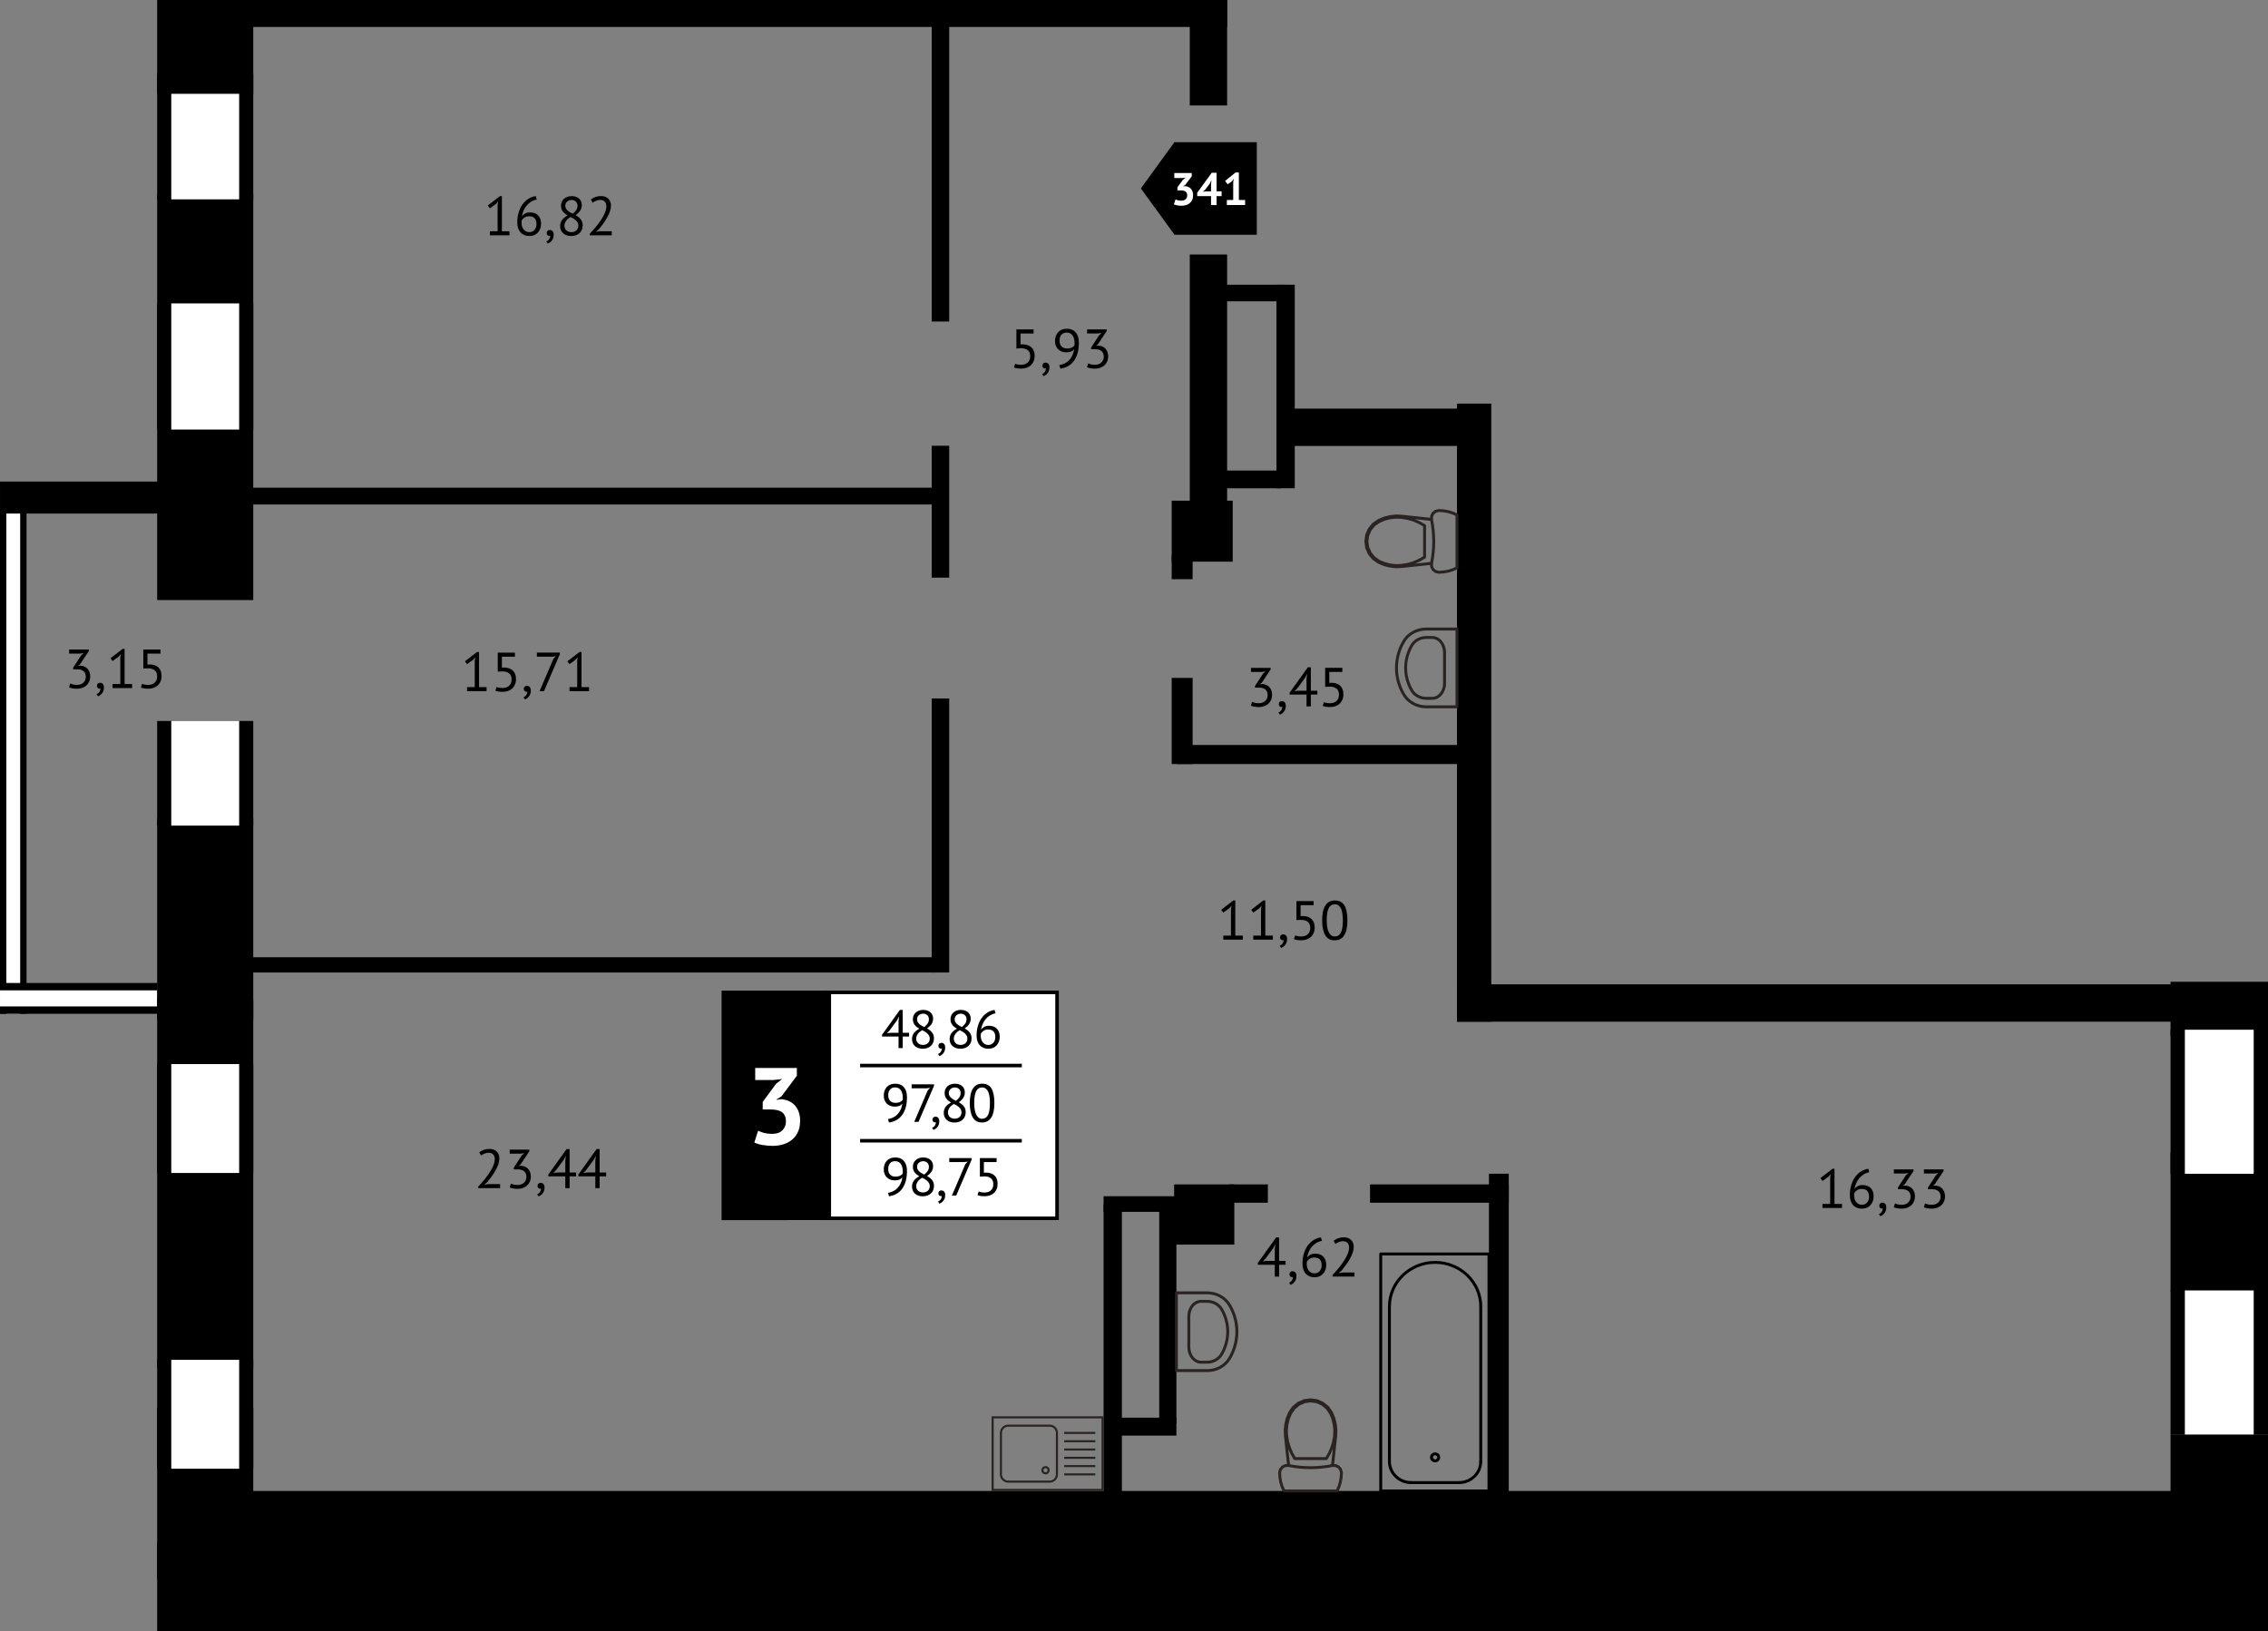 <?xml version="1.0" encoding="utf-8"?>
<!-- Generator: Adobe Illustrator 16.0.0, SVG Export Plug-In . SVG Version: 6.00 Build 0)  -->
<!DOCTYPE svg PUBLIC "-//W3C//DTD SVG 1.1//EN" "http://www.w3.org/Graphics/SVG/1.1/DTD/svg11.dtd">
<svg version="1.1" id="Layer_1" xmlns="http://www.w3.org/2000/svg" xmlns:xlink="http://www.w3.org/1999/xlink" x="0px" y="0px"
	 width="181.372px" height="130.441px" viewBox="0 0 181.372 130.441" enable-background="new 0 0 181.372 130.441"
	 xml:space="preserve">
<rect x="0" y="0" width="181.372" height="130.441" fill="#808080" stroke="none"/>
<g id="_x31_3b_x5F_4s_x5F_14f_x5F__x23_341">
	<g>
		<g>
			<rect x="12.568" y="15.55" width="7.685" height="32.441"/>
		</g>
		<g>
			<rect y="40.683" width="2.122" height="40.396"/>
		</g>
		<g>
			<rect x="0.508" y="40.683" fill="#FFFFFF" width="1.106" height="40.396"/>
		</g>
		<g>
			<rect x="0.001" y="38.512" width="13.699" height="2.561"/>
		</g>
		<g>
			<rect x="0.001" y="78.616" width="12.567" height="2.464"/>
		</g>
		<g>
			<rect x="0.001" y="79.205" fill="#FFFFFF" width="12.567" height="1.286"/>
		</g>
		<g>
			<rect x="12.568" y="65.481" width="7.685" height="16.047"/>
		</g>
		<g>
			<rect x="12.568" y="79.956" width="7.685" height="29.42"/>
		</g>
		<g>
			<rect x="12.568" y="112.593" width="7.685" height="13.745"/>
		</g>
		<g>
			<rect x="12.568" y="108.756" width="7.685" height="8.709"/>
		</g>
		<g>
			<rect x="13.696" y="108.756" fill="#FFFFFF" width="5.429" height="8.709"/>
		</g>
		<g>
			<rect x="12.568" y="57.661" width="7.685" height="8.369"/>
		</g>
		<g>
			<rect x="13.696" y="57.661" fill="#FFFFFF" width="5.429" height="8.369"/>
		</g>
		<g>
			<rect x="12.568" y="5.854" width="7.685" height="10.089"/>
		</g>
		<g>
			<rect x="13.696" y="5.854" fill="#FFFFFF" width="5.429" height="10.089"/>
		</g>
		<g>
			<rect x="12.568" y="24.266" width="7.685" height="10.089"/>
		</g>
		<g>
			<rect x="13.696" y="24.266" fill="#FFFFFF" width="5.429" height="10.089"/>
		</g>
		<g>
			<rect x="12.568" y="85.102" width="7.685" height="8.709"/>
		</g>
		<g>
			<rect x="13.696" y="85.102" fill="#FFFFFF" width="5.429" height="8.709"/>
		</g>
		<g>
			<rect x="16.198" y="0" width="81.935" height="2.155"/>
		</g>
		<g>
			<rect x="12.568" y="0" width="7.685" height="7.503"/>
		</g>
		<g>
			<rect x="116.515" y="32.28" width="2.743" height="49.433"/>
		</g>
		<g>
			<rect x="95.146" y="20.354" width="2.987" height="20.023"/>
		</g>
		<g>
			<rect x="93.7" y="40.043" width="4.879" height="4.877"/>
		</g>
		<g>
			<rect x="93.7" y="44.432" width="1.674" height="1.891"/>
		</g>
		<g>
			<rect x="93.7" y="54.217" width="1.674" height="6.89"/>
		</g>
		<g>
			<rect x="94.124" y="59.581" width="23.502" height="1.524"/>
		</g>
		<g>
			<rect x="116.515" y="78.725" width="57.93" height="2.987"/>
		</g>
		<g>
			<rect x="15.071" y="119.243" width="164.35" height="7.095"/>
		</g>
		<g>
			<rect x="103.45" y="32.68" width="14.235" height="2.986"/>
		</g>
		<g>
			<rect x="102.079" y="22.772" width="1.463" height="16.276"/>
		</g>
		<g>
			<rect x="96.958" y="37.633" width="5.502" height="1.417"/>
		</g>
		<g>
			<rect x="96.698" y="22.772" width="6.112" height="1.326"/>
		</g>
		<g>
			<rect x="74.507" y="1.45" width="1.402" height="24.264"/>
		</g>
		<g>
			<rect x="74.507" y="35.65" width="1.402" height="10.547"/>
		</g>
		<g>
			<rect x="74.507" y="55.86" width="1.402" height="21.917"/>
		</g>
		<g>
			<rect x="19.396" y="76.558" width="55.416" height="1.22"/>
		</g>
		<g>
			<rect x="19.7" y="39.004" width="55.477" height="1.343"/>
		</g>
		<g>
			<rect x="109.562" y="94.726" width="11.095" height="1.463"/>
		</g>
		<g>
			<rect x="119.071" y="93.872" width="1.585" height="27.312"/>
		</g>
		<g>
			<rect x="98.282" y="94.726" width="3.109" height="1.463"/>
		</g>
		<g>
			<rect x="93.894" y="94.726" width="4.815" height="4.815"/>
		</g>
		<g>
			<rect x="88.254" y="95.67" width="6.768" height="1.25"/>
		</g>
		<g>
			<rect x="88.254" y="96.295" width="1.463" height="23.791"/>
		</g>
		<g>
			<rect x="88.955" y="113.381" width="5.122" height="1.434"/>
		</g>
		<g>
			<rect x="92.704" y="96.433" width="1.373" height="17.436"/>
		</g>
		<g>
			<path fill="#292321" d="M116.515,56.645h-2.464c-0.786,0-1.512-0.399-1.889-1.042c-0.002-0.004-0.004-0.009-0.007-0.014
				c-0.389-0.663-0.595-1.414-0.595-2.172c0-0.763,0.208-1.519,0.602-2.186l0,0c0.373-0.638,1.09-1.034,1.873-1.039
				c0.006-0.001,0.012-0.001,0.016-0.001h2.464c0.063,0,0.116,0.052,0.116,0.116v6.22C116.631,56.593,116.579,56.645,116.515,56.645
				z M114.051,56.412h2.348v-5.987h-2.332c-0.005,0.001-0.01,0.001-0.016,0.001c-0.706,0-1.354,0.354-1.688,0.924
				c0,0.001,0,0.001-0.001,0.001c-0.372,0.632-0.569,1.347-0.569,2.067c0,0.722,0.197,1.437,0.569,2.067
				c0.003,0.004,0.005,0.008,0.007,0.012C112.708,56.062,113.352,56.412,114.051,56.412z M114.545,55.967h-0.494
				c-0.518,0-0.994-0.261-1.245-0.682c-0.001-0.001-0.001-0.001-0.002-0.002c-0.333-0.569-0.511-1.214-0.511-1.865
				c0-0.647,0.178-1.293,0.511-1.862c0.001-0.001,0.001-0.001,0.001-0.003c0.252-0.422,0.729-0.685,1.246-0.685h0.494
				c0,0,0,0,0.002,0c0.597,0.003,1.082,0.585,1.09,1.304c0.001,0.005,0.001,0.012,0.001,0.017v2.463v0.001
				C115.637,55.376,115.147,55.966,114.545,55.967L114.545,55.967z M114.051,55.734h0.492c0.476,0,0.861-0.487,0.861-1.086v-2.446
				c-0.001-0.005-0.001-0.01-0.001-0.015c0-0.601-0.387-1.087-0.862-1.087h-0.49c-0.436,0-0.838,0.219-1.047,0.57
				c-0.312,0.535-0.479,1.14-0.479,1.746c0,0.609,0.165,1.214,0.479,1.747l0,0C113.213,55.517,113.616,55.734,114.051,55.734z"/>
		</g>
		<g>
			<path fill="#292321" d="M115.061,45.885c-0.014-0.001-0.021-0.002-0.034-0.005l-0.243-0.056c-0.01-0.002-0.019-0.005-0.027-0.009
				c-0.008-0.004-0.018-0.01-0.023-0.017l-0.193-0.153c-0.018-0.012-0.031-0.027-0.041-0.047l-0.117-0.233
				c-0.012-0.022-0.016-0.047-0.012-0.07l-0.002-0.111l-2.244,0.238c-0.006,0.001-0.01,0.001-0.015,0.002l-0.476,0.019
				c-0.002,0-0.002,0-0.004,0c-0.004,0-0.01,0-0.014-0.001l-0.47-0.052c-0.008-0.001-0.017-0.003-0.022-0.006l-0.434-0.108
				c-0.012-0.001-0.023-0.004-0.036-0.009l-0.438-0.183c-0.004-0.002-0.01-0.004-0.014-0.007c-0.004-0.002-0.008-0.005-0.012-0.007
				l-0.416-0.284c-0.009-0.005-0.018-0.012-0.023-0.019c-0.004-0.004-0.008-0.01-0.012-0.015l-0.326-0.394
				c-0.013-0.016-0.021-0.031-0.023-0.049l-0.201-0.453c-0.007-0.016-0.012-0.03-0.012-0.046l-0.064-0.482
				c-0.005-0.015-0.006-0.03-0.004-0.047l0.07-0.515c0.003-0.018,0.008-0.031,0.016-0.045l0.203-0.457
				c0.003-0.007,0.006-0.012,0.009-0.018c0.003-0.005,0.007-0.01,0.011-0.015l0.326-0.396c0.01-0.013,0.021-0.021,0.034-0.027
				l0.414-0.284c0.003-0.002,0.006-0.004,0.011-0.006c0.004-0.003,0.01-0.006,0.016-0.008l0.428-0.179
				c0.008-0.005,0.018-0.008,0.025-0.01l0.461-0.115c0.008-0.002,0.015-0.003,0.021-0.004l0.45-0.049
				c0.011-0.003,0.021-0.004,0.032-0.004l0.471,0.02c0.004,0,0.008,0.001,0.012,0.001l2.248,0.24l0.004-0.119
				c-0.002-0.021,0-0.043,0.012-0.062c0-0.001,0-0.003,0.002-0.005L114.497,41c0.01-0.02,0.022-0.035,0.041-0.046l0.195-0.157
				c0.016-0.013,0.034-0.021,0.055-0.022l0.246-0.058c0.01-0.002,0.021-0.001,0.028-0.003c0.002,0,0.004,0,0.006,0l0.373,0.022
				c0.005,0.001,0.013,0.003,0.017,0.002l0.369,0.066c0.006,0,0.012,0.001,0.018,0.004l0.355,0.106
				c0.01,0.003,0.02,0.007,0.026,0.012l0.331,0.146c0.006,0.003,0.012,0.006,0.018,0.009c0.016,0.01,0.026,0.021,0.036,0.035
				c0.009,0.014,0.015,0.029,0.017,0.047c0.002,0.006,0.002,0.013,0.002,0.021v4.232c0,0.002,0,0.005,0,0.007
				c0,0.052-0.035,0.096-0.084,0.108l-0.33,0.145c-0.004,0.002-0.008,0.004-0.012,0.006c-0.002,0-0.002,0.001-0.004,0.001
				l-0.357,0.107c-0.006,0.002-0.014,0.003-0.021,0.004l-0.364,0.064c-0.006,0.001-0.013,0.002-0.018,0.002l-0.367,0.023
				C115.069,45.885,115.064,45.885,115.061,45.885z M114.857,45.604l0.212,0.048l0.354-0.023l0.361-0.062l0.344-0.104l0.271-0.118
				v-4.087l-0.276-0.121c0,0,0,0,0-0.001l-0.34-0.102l-0.357-0.064l-0.354-0.021l-0.212,0.049l-0.166,0.133l-0.093,0.185
				l-0.005,0.224c0.115,0.582,0.176,1.176,0.176,1.765c0,0.588-0.061,1.182-0.176,1.764l0.006,0.228l0.092,0.183L114.857,45.604z
				 M111.193,45.07l0.443,0.048l0.446-0.015l0.476-0.079l0,0l0.444-0.133l0.438-0.188h0.001l0.366-0.212v-2.39l-0.366-0.208
				c0,0-0.001,0-0.001-0.001L113,41.705c0,0,0-0.001-0.002-0.001l-0.438-0.127c-0.001,0-0.001,0-0.002,0l-0.481-0.081l0,0
				l-0.434-0.018l-0.448,0.046l-0.434,0.11l-0.411,0.173l-0.378,0.261l-0.296,0.354l-0.186,0.425l-0.064,0.45l0.064,0.456
				l0.184,0.419l0.298,0.356l0.384,0.266l0.404,0.166L111.193,45.07z M113.569,44.899c-0.008,0.006-0.016,0.01-0.023,0.014
				l-0.391,0.166l1.225-0.131c0.104-0.545,0.158-1.1,0.158-1.648c0-0.55-0.054-1.104-0.158-1.647l-1.225-0.131l0.391,0.167
				c0.009,0.004,0.017,0.008,0.022,0.014l0.399,0.228c0.041,0.018,0.07,0.059,0.072,0.104c0,0.002,0,0.004,0,0.005v2.521
				c0,0.041-0.021,0.08-0.06,0.103L113.569,44.899z"/>
		</g>
		<g>
			<path fill="#292321" d="M96.542,109.734h-2.465c-0.063,0-0.115-0.052-0.115-0.116v-6.22c0-0.064,0.052-0.116,0.115-0.116h2.465
				l0,0c0.787,0.001,1.51,0.399,1.888,1.042c0.001,0,0.001,0,0.001,0c0.393,0.669,0.601,1.424,0.601,2.185
				c0,0.763-0.208,1.52-0.602,2.188c-0.001,0.004-0.003,0.007-0.007,0.01c-0.375,0.63-1.088,1.022-1.865,1.028
				C96.551,109.734,96.545,109.734,96.542,109.734z M94.193,109.502h2.331c0.006-0.001,0.012-0.001,0.016-0.001
				c0.707,0,1.354-0.354,1.688-0.924c0.002-0.003,0.004-0.006,0.006-0.009c0.369-0.631,0.563-1.343,0.563-2.061
				c0-0.72-0.196-1.435-0.568-2.066c-0.001,0-0.001,0-0.001-0.001c-0.337-0.571-0.983-0.926-1.688-0.926h-2.347V109.502z
				 M96.542,109.06h-0.494c-0.002,0-0.002,0-0.002,0c-0.598-0.003-1.084-0.585-1.09-1.305c-0.002-0.005-0.002-0.011-0.002-0.016
				v-2.463l0,0c0.002-0.727,0.49-1.315,1.094-1.316l0,0h0.494l0,0c0.518,0.001,0.994,0.263,1.244,0.683
				c0.002,0.001,0.002,0.001,0.002,0.002c0.334,0.567,0.51,1.213,0.51,1.863c0,0.648-0.176,1.293-0.51,1.863
				c0,0.001,0,0.001,0,0.002C97.536,108.797,97.059,109.06,96.542,109.06z M96.049,108.827h0.492c0.437,0,0.836-0.22,1.047-0.573
				l0,0c0.312-0.533,0.478-1.138,0.478-1.745c0-0.609-0.165-1.214-0.478-1.745c-0.211-0.353-0.611-0.569-1.049-0.569h-0.492
				c-0.475,0-0.86,0.486-0.86,1.085v2.447c0.001,0.005,0.001,0.01,0.001,0.015C95.188,108.34,95.575,108.827,96.049,108.827z"/>
		</g>
		<g>
			<path fill="#292321" d="M106.924,119.36c-0.004,0-0.01-0.001-0.016-0.001h-4.221c-0.007-0.001-0.014-0.001-0.02-0.001
				c-0.018-0.003-0.032-0.009-0.047-0.019l0,0l0,0c-0.015-0.01-0.025-0.021-0.035-0.035c-0.004-0.007-0.006-0.013-0.01-0.019
				l-0.145-0.331c-0.005-0.008-0.01-0.017-0.012-0.025l-0.106-0.356c-0.001-0.003-0.002-0.007-0.003-0.01
				c0-0.002-0.001-0.004-0.001-0.007l-0.065-0.369c0-0.003-0.002-0.006-0.002-0.011c0-0.002,0-0.005,0-0.007l-0.023-0.374
				c0-0.001,0-0.003,0-0.005c0-0.01,0.001-0.02,0.003-0.027l0.058-0.251c0.002-0.01,0.006-0.02,0.01-0.026
				c0.004-0.009,0.01-0.019,0.016-0.024l0.156-0.194c0.011-0.018,0.025-0.031,0.045-0.041l0.232-0.117
				c0.021-0.011,0.037-0.018,0.064-0.012l0.119-0.004l-0.241-2.247c-0.001-0.009-0.001-0.017,0-0.023l-0.021-0.457
				c0-0.004,0-0.008,0-0.012c0.002-0.004,0.002-0.007,0.002-0.011l0.053-0.467c0-0.005,0-0.009,0.002-0.014c0-0.002,0-0.003,0-0.005
				l0.115-0.461c0.002-0.009,0.006-0.019,0.01-0.025l0.174-0.416c0.004-0.013,0.009-0.023,0.018-0.035l0.281-0.41
				c0.007-0.016,0.018-0.027,0.031-0.039l0.389-0.319c0.012-0.011,0.021-0.02,0.036-0.025l0.459-0.204
				c0.015-0.008,0.028-0.013,0.045-0.016l0.515-0.07c0.016,0,0.031,0.001,0.047,0.003l0.482,0.066l0,0
				c0.016,0,0.032,0.004,0.047,0.011l0.452,0.201c0.019,0.004,0.034,0.012,0.05,0.024l0.389,0.32
				c0.012,0.01,0.022,0.021,0.031,0.032l0.291,0.426c0.008,0.012,0.014,0.022,0.018,0.035l0.177,0.427
				c0.004,0.011,0.007,0.021,0.009,0.03l0.11,0.438c0.002,0.008,0.004,0.016,0.005,0.022l0.053,0.47c0,0.006,0,0.011,0,0.015
				c0,0.002,0,0.003,0,0.004l-0.018,0.475c-0.001,0.005-0.001,0.01-0.002,0.015l-0.24,2.242l0.118,0.004
				c0.026-0.006,0.044,0.001,0.063,0.012l0.231,0.116c0.009,0.004,0.017,0.009,0.024,0.015c0.006,0.006,0.013,0.013,0.018,0.02
				l0.163,0.204c0.013,0.018,0.021,0.035,0.022,0.055l0.056,0.238c0.003,0.011,0.005,0.021,0.005,0.031c0,0.005,0,0.011-0.001,0.015
				l-0.022,0.369c-0.002,0.003-0.002,0.006-0.002,0.01c0,0.002,0,0.005,0,0.008l-0.066,0.363c0,0.008-0.002,0.015-0.004,0.021
				l-0.107,0.357c0,0.002-0.001,0.004-0.002,0.005c-0.001,0.004-0.002,0.008-0.004,0.011l-0.146,0.335
				c-0.006,0.017-0.015,0.032-0.027,0.044C106.987,119.347,106.958,119.36,106.924,119.36z M102.762,119.127h4.088l0.117-0.271
				l0.104-0.344l0.064-0.361l0.021-0.354l-0.048-0.213l-0.132-0.165l-0.186-0.093l-0.224-0.005c-1.169,0.233-2.364,0.231-3.528,0
				l-0.225,0.005l-0.184,0.093l-0.133,0.167l-0.049,0.211l0.021,0.354l0.064,0.358l0.102,0.34l0,0L102.762,119.127z
				 M103.159,117.109c1.088,0.209,2.201,0.209,3.295,0l0.133-1.229l-0.168,0.393c-0.004,0.011-0.01,0.02-0.016,0.026l-0.234,0.408
				c-0.002,0.005-0.006,0.01-0.01,0.015c-0.01,0.013-0.021,0.022-0.033,0.03l0,0c-0.002,0-0.002,0-0.002,0
				c-0.014,0.008-0.028,0.014-0.045,0.016c-0.006,0.001-0.012-0.001-0.015,0.001h-2.521c-0.002-0.002-0.01,0-0.015-0.001l0,0
				c0,0,0,0-0.001,0c-0.017-0.002-0.031-0.008-0.046-0.017c-0.015-0.008-0.024-0.018-0.034-0.029
				c-0.004-0.005-0.007-0.01-0.01-0.016l-0.234-0.415c-0.004-0.006-0.009-0.013-0.012-0.02l-0.167-0.388L103.159,117.109z
				 M103.609,116.537h2.39l0.213-0.367c0-0.001,0-0.002,0.002-0.003l0.186-0.436c0-0.001,0-0.001,0-0.002l0.135-0.449l0.076-0.468
				l0.016-0.446l-0.049-0.443l-0.107-0.434l-0.168-0.407l-0.264-0.381l-0.354-0.297l-0.42-0.184l-0.456-0.064l-0.453,0.064
				l-0.423,0.186l-0.354,0.295l-0.261,0.379l-0.171,0.406l-0.111,0.438l-0.047,0.449l0.018,0.44l0.08,0.468l0.129,0.449l0.189,0.441
				L103.609,116.537z"/>
		</g>
		<g>
			<path d="M119.073,119.361h-8.656c-0.064,0-0.117-0.053-0.117-0.117v-18.955c0-0.063,0.053-0.117,0.117-0.117h8.656
				c0.064,0,0.117,0.054,0.117,0.117v18.955C119.19,119.309,119.138,119.361,119.073,119.361z M110.534,119.127h8.422v-18.721
				h-8.422V119.127z"/>
		</g>
		<g>
			<path d="M111.111,117.008c-0.063,0-0.116-0.053-0.116-0.116v-12.35c0-0.063,0.053-0.117,0.116-0.117s0.117,0.054,0.117,0.117
				v12.35C111.229,116.955,111.176,117.008,111.111,117.008z"/>
		</g>
		<g>
			<path d="M118.415,117.008c-0.063,0-0.117-0.053-0.117-0.116v-12.35c0-0.063,0.054-0.117,0.117-0.117
				c0.064,0,0.117,0.054,0.117,0.117v12.35C118.532,116.955,118.479,117.008,118.415,117.008z"/>
		</g>
		<g>
			<path d="M116.678,118.69h-3.826c-0.064,0-0.117-0.053-0.117-0.117s0.053-0.117,0.117-0.117h3.826
				c0.064,0,0.117,0.053,0.117,0.117S116.743,118.69,116.678,118.69z"/>
		</g>
		<g>
			<path d="M114.766,116.953c-0.225,0-0.406-0.179-0.406-0.397c0-0.22,0.184-0.399,0.406-0.399c0.225,0,0.406,0.18,0.406,0.399
				C115.172,116.774,114.991,116.953,114.766,116.953z M114.766,116.39c-0.096,0-0.172,0.073-0.172,0.165
				c0,0.091,0.076,0.163,0.172,0.163s0.173-0.072,0.173-0.163C114.939,116.464,114.861,116.39,114.766,116.39z"/>
		</g>
		<g>
			<path d="M118.415,104.611c-0.063,0-0.117-0.053-0.117-0.117c0-1.883-1.584-3.415-3.532-3.415c-1.95,0-3.536,1.532-3.536,3.415
				c0,0.064-0.053,0.117-0.117,0.117s-0.117-0.053-0.117-0.117c0-2.013,1.691-3.648,3.771-3.648c2.076,0,3.768,1.637,3.768,3.648
				C118.532,104.559,118.479,104.611,118.415,104.611z"/>
		</g>
		<g>
			<path d="M112.852,118.69c-1.023,0-1.857-0.81-1.857-1.802c0-0.064,0.053-0.117,0.117-0.117s0.117,0.053,0.117,0.117
				c0,0.863,0.729,1.566,1.623,1.566c0.064,0,0.117,0.053,0.117,0.117C112.969,118.635,112.917,118.69,112.852,118.69z"/>
		</g>
		<g>
			<path d="M116.678,118.69c-0.064,0-0.117-0.053-0.117-0.117s0.053-0.117,0.117-0.117c0.894,0,1.619-0.703,1.619-1.566
				c0-0.064,0.054-0.117,0.117-0.117c0.064,0,0.117,0.053,0.117,0.117C118.532,117.882,117.7,118.69,116.678,118.69z"/>
		</g>
		<g>
			<g>
				<g>
					<defs>
						<rect id="SVGID_1_" x="79.299" y="113.273" width="8.955" height="5.97"/>
					</defs>
					<clipPath id="SVGID_2_">
						<use xlink:href="#SVGID_1_"  overflow="visible"/>
					</clipPath>
					<g clip-path="url(#SVGID_2_)">
						<path fill="#292321" d="M79.465,119.077h8.623v-5.638h-8.623V119.077z M79.299,113.273h8.955v5.97h-8.955V113.273z"/>
					</g>
				</g>
			</g>
		</g>
		<g>
			<g>
				<g>
					<defs>
						<rect id="SVGID_3_" x="79.962" y="113.937" width="4.644" height="4.644"/>
					</defs>
					<clipPath id="SVGID_4_">
						<use xlink:href="#SVGID_3_"  overflow="visible"/>
					</clipPath>
					<g clip-path="url(#SVGID_4_)">
						<path fill="#292321" d="M80.626,114.103c-0.274,0-0.498,0.223-0.498,0.497v3.316c0,0.274,0.224,0.497,0.498,0.497h3.316
							c0.273,0,0.498-0.223,0.498-0.497V114.6c0-0.274-0.225-0.497-0.498-0.497H80.626z M80.626,113.937h3.316
							c0.365,0,0.663,0.299,0.663,0.663v3.316c0,0.364-0.298,0.663-0.663,0.663h-3.316c-0.365,0-0.664-0.299-0.664-0.663V114.6
							C79.962,114.235,80.261,113.937,80.626,113.937z"/>
					</g>
				</g>
			</g>
		</g>
		<g>
			<g>
				<g>
					<defs>
						<rect id="SVGID_5_" x="83.278" y="117.253" width="0.664" height="0.664"/>
					</defs>
					<clipPath id="SVGID_6_">
						<use xlink:href="#SVGID_5_"  overflow="visible"/>
					</clipPath>
					<g clip-path="url(#SVGID_6_)">
						<path fill="#292321" d="M83.61,117.419c-0.092,0-0.166,0.074-0.166,0.166s0.074,0.166,0.166,0.166
							c0.092,0,0.166-0.074,0.166-0.166S83.702,117.419,83.61,117.419 M83.61,117.253c0.184,0,0.332,0.148,0.332,0.332
							c0,0.185-0.148,0.332-0.332,0.332c-0.183,0-0.332-0.147-0.332-0.332C83.278,117.401,83.428,117.253,83.61,117.253z"/>
					</g>
				</g>
			</g>
		</g>
		<g>
			<g>
				<g>
					<defs>
						<rect id="SVGID_7_" x="85.103" y="114.518" width="2.488" height="0.165"/>
					</defs>
					<clipPath id="SVGID_8_">
						<use xlink:href="#SVGID_7_"  overflow="visible"/>
					</clipPath>
					<g clip-path="url(#SVGID_8_)">
						<rect x="85.103" y="114.517" fill="#292321" width="2.488" height="0.166"/>
					</g>
				</g>
			</g>
		</g>
		<g>
			<g>
				<g>
					<defs>
						<rect id="SVGID_9_" x="85.103" y="115.181" width="2.488" height="0.165"/>
					</defs>
					<clipPath id="SVGID_10_">
						<use xlink:href="#SVGID_9_"  overflow="visible"/>
					</clipPath>
					<g clip-path="url(#SVGID_10_)">
						<rect x="85.103" y="115.181" fill="#292321" width="2.488" height="0.166"/>
					</g>
				</g>
			</g>
		</g>
		<g>
			<g>
				<g>
					<defs>
						<rect id="SVGID_11_" x="85.103" y="115.844" width="2.488" height="0.166"/>
					</defs>
					<clipPath id="SVGID_12_">
						<use xlink:href="#SVGID_11_"  overflow="visible"/>
					</clipPath>
					<g clip-path="url(#SVGID_12_)">
						<rect x="85.103" y="115.844" fill="#292321" width="2.488" height="0.166"/>
					</g>
				</g>
			</g>
		</g>
		<g>
			<g>
				<g>
					<defs>
						<rect id="SVGID_13_" x="85.103" y="116.507" width="2.488" height="0.166"/>
					</defs>
					<clipPath id="SVGID_14_">
						<use xlink:href="#SVGID_13_"  overflow="visible"/>
					</clipPath>
					<g clip-path="url(#SVGID_14_)">
						<rect x="85.103" y="116.507" fill="#292321" width="2.488" height="0.166"/>
					</g>
				</g>
			</g>
		</g>
		<g>
			<g>
				<g>
					<defs>
						<rect id="SVGID_15_" x="85.103" y="117.171" width="2.488" height="0.165"/>
					</defs>
					<clipPath id="SVGID_16_">
						<use xlink:href="#SVGID_15_"  overflow="visible"/>
					</clipPath>
					<g clip-path="url(#SVGID_16_)">
						<rect x="85.103" y="117.17" fill="#292321" width="2.488" height="0.166"/>
					</g>
				</g>
			</g>
		</g>
		<g>
			<g>
				<g>
					<defs>
						<rect id="SVGID_17_" x="85.103" y="117.834" width="2.488" height="0.165"/>
					</defs>
					<clipPath id="SVGID_18_">
						<use xlink:href="#SVGID_17_"  overflow="visible"/>
					</clipPath>
					<g clip-path="url(#SVGID_18_)">
						<rect x="85.103" y="117.834" fill="#292321" width="2.488" height="0.166"/>
					</g>
				</g>
			</g>
		</g>
		<g>
			<rect x="95.146" y="0" width="2.987" height="8.435"/>
		</g>
		<g>
			<rect x="173.579" y="78.519" width="7.793" height="4.318"/>
		</g>
		<g>
			<rect x="173.579" y="92.169" width="7.793" height="11.124"/>
		</g>
		<g>
			<rect x="173.579" y="114.726" width="7.793" height="11.611"/>
		</g>
		<g>
			<rect x="173.579" y="103.205" width="7.793" height="11.521"/>
		</g>
		<g>
			<rect x="174.723" y="103.205" fill="#FFFFFF" width="5.506" height="11.521"/>
		</g>
		<g>
			<rect x="173.579" y="82.355" width="7.793" height="11.52"/>
		</g>
		<g>
			<rect x="174.723" y="82.355" fill="#FFFFFF" width="5.506" height="11.52"/>
		</g>
		<g>
			<polygon points="93.918,18.774 93.814,18.619 91.542,15.494 91.236,15.07 91.542,14.647 93.814,11.517 93.918,11.369 
				94.068,11.369 100.129,11.369 100.508,11.369 100.508,18.774 			"/>
		</g>
		<g>
			<path fill="#FFFFFF" d="M94.477,16.048c0.15,0,0.266-0.041,0.345-0.121c0.08-0.079,0.119-0.178,0.119-0.292
				c0-0.14-0.041-0.241-0.124-0.308s-0.214-0.099-0.393-0.099h-0.264v-0.252l0.443-0.604l0.208-0.165l-0.289,0.033h-0.614v-0.402
				h1.397v0.261l-0.517,0.689l-0.16,0.101v0.018l0.152-0.021c0.086,0.008,0.168,0.026,0.243,0.06
				c0.077,0.031,0.146,0.077,0.201,0.137c0.058,0.061,0.104,0.134,0.138,0.222c0.033,0.089,0.051,0.188,0.051,0.305
				c0,0.144-0.022,0.268-0.07,0.373c-0.049,0.104-0.113,0.191-0.197,0.263s-0.184,0.124-0.295,0.157
				c-0.111,0.034-0.232,0.052-0.361,0.052c-0.107,0-0.219-0.01-0.332-0.029c-0.115-0.02-0.209-0.048-0.279-0.084l0.129-0.396
				c0.062,0.032,0.134,0.058,0.209,0.077C94.295,16.038,94.381,16.048,94.477,16.048"/>
		</g>
		<g>
			<path fill="#FFFFFF" d="M96.847,14.746l0.032-0.308h-0.016l-0.123,0.264l-0.382,0.493l-0.183,0.139l0.234-0.027h0.436
				L96.847,14.746L96.847,14.746z M97.69,15.686h-0.4v0.713h-0.442v-0.713h-1.108v-0.271l1.159-1.595h0.392v1.485h0.401
				L97.69,15.686L97.69,15.686z"/>
		</g>
		<g>
			<polygon fill="#FFFFFF" points="98.111,15.996 98.62,15.996 98.62,14.552 98.674,14.302 98.499,14.519 98.174,14.742 
				97.973,14.468 98.807,13.795 99.073,13.795 99.073,15.996 99.571,15.996 99.571,16.398 98.111,16.398 			"/>
		</g>
		<g>
			<polygon points="145.743,96.285 146.359,96.285 146.359,94.153 146.403,93.894 146.228,94.101 145.743,94.448 145.575,94.224 
				146.545,93.476 146.704,93.476 146.704,96.285 147.307,96.285 147.307,96.611 145.743,96.611 			"/>
		</g>
		<g>
			<path d="M149.47,95.718c0-0.209-0.05-0.365-0.146-0.472c-0.098-0.105-0.246-0.158-0.449-0.158c-0.145,0-0.269,0.035-0.373,0.105
				c-0.104,0.07-0.176,0.148-0.217,0.237c-0.007,0.041-0.01,0.074-0.01,0.102s0,0.056,0,0.088c0,0.091,0.012,0.181,0.037,0.27
				s0.062,0.167,0.117,0.235c0.053,0.068,0.117,0.125,0.195,0.167c0.078,0.043,0.17,0.064,0.274,0.064
				c0.085,0,0.162-0.018,0.231-0.049c0.068-0.032,0.129-0.076,0.179-0.133c0.05-0.056,0.089-0.124,0.116-0.202
				C149.456,95.894,149.47,95.809,149.47,95.718 M149.834,95.682c0,0.136-0.02,0.263-0.062,0.382
				c-0.041,0.118-0.101,0.223-0.181,0.312c-0.079,0.09-0.178,0.16-0.295,0.212s-0.252,0.076-0.4,0.076
				c-0.146,0-0.279-0.022-0.396-0.07c-0.117-0.047-0.219-0.115-0.305-0.209c-0.085-0.093-0.15-0.205-0.195-0.342
				c-0.045-0.135-0.067-0.29-0.067-0.467c0-0.291,0.037-0.559,0.112-0.804c0.074-0.245,0.178-0.459,0.311-0.643
				c0.133-0.182,0.288-0.329,0.469-0.441c0.182-0.112,0.377-0.186,0.588-0.213l0.075,0.28c-0.163,0.029-0.313,0.085-0.448,0.168
				c-0.136,0.082-0.254,0.185-0.354,0.305s-0.185,0.256-0.249,0.404c-0.064,0.149-0.107,0.305-0.132,0.464
				c0.047-0.08,0.126-0.152,0.237-0.22c0.111-0.064,0.248-0.099,0.41-0.099c0.274,0,0.491,0.079,0.648,0.237
				C149.756,95.176,149.834,95.397,149.834,95.682z"/>
		</g>
		<g>
			<path d="M150.286,96.422c0-0.069,0.022-0.128,0.069-0.171c0.047-0.045,0.106-0.065,0.181-0.065c0.092,0,0.166,0.031,0.223,0.097
				c0.058,0.064,0.087,0.158,0.087,0.282c0,0.104-0.017,0.198-0.044,0.276c-0.03,0.079-0.068,0.147-0.115,0.205
				s-0.098,0.104-0.154,0.142c-0.056,0.037-0.111,0.062-0.166,0.082l-0.111-0.172c0.105-0.042,0.186-0.105,0.236-0.192
				c0.051-0.086,0.076-0.174,0.076-0.262c-0.025,0.009-0.051,0.013-0.074,0.013c-0.059,0-0.107-0.021-0.146-0.059
				C150.305,96.557,150.286,96.498,150.286,96.422"/>
		</g>
		<g>
			<path d="M152.09,96.356c0.102,0,0.193-0.016,0.279-0.044c0.084-0.029,0.157-0.073,0.219-0.131
				c0.062-0.058,0.111-0.125,0.146-0.204c0.035-0.08,0.053-0.166,0.053-0.261c0-0.206-0.061-0.357-0.183-0.459
				c-0.122-0.1-0.29-0.148-0.505-0.148h-0.325v-0.128l0.634-0.979l0.202-0.193l-0.286,0.044h-0.871v-0.326h1.572v0.128l-0.701,1.053
				l-0.154,0.128v0.01l0.15-0.03c0.117,0.003,0.227,0.023,0.326,0.062c0.1,0.04,0.188,0.099,0.26,0.172
				c0.073,0.075,0.131,0.165,0.172,0.27c0.041,0.104,0.062,0.223,0.062,0.354c0,0.159-0.028,0.301-0.084,0.425
				c-0.057,0.123-0.131,0.227-0.227,0.31c-0.097,0.084-0.209,0.148-0.338,0.192c-0.13,0.044-0.266,0.064-0.41,0.064
				c-0.131,0-0.25-0.01-0.355-0.03c-0.105-0.02-0.198-0.047-0.277-0.078l0.092-0.312c0.068,0.032,0.148,0.059,0.24,0.081
				C151.874,96.345,151.977,96.356,152.09,96.356"/>
		</g>
		<g>
			<path d="M154.493,96.356c0.1,0,0.191-0.016,0.276-0.044c0.085-0.029,0.157-0.073,0.222-0.131
				c0.061-0.058,0.108-0.125,0.145-0.204c0.035-0.08,0.054-0.166,0.054-0.261c0-0.206-0.062-0.357-0.185-0.459
				c-0.121-0.1-0.289-0.148-0.504-0.148h-0.326v-0.128l0.636-0.979l0.202-0.193l-0.286,0.044h-0.872v-0.326h1.572v0.128l-0.7,1.053
				l-0.154,0.128v0.01l0.15-0.03c0.116,0.003,0.226,0.023,0.325,0.062c0.1,0.04,0.187,0.099,0.261,0.172
				c0.073,0.075,0.13,0.165,0.171,0.27c0.042,0.104,0.062,0.223,0.062,0.354c0,0.159-0.027,0.301-0.084,0.425
				c-0.056,0.123-0.131,0.227-0.227,0.31c-0.096,0.084-0.208,0.148-0.338,0.192c-0.129,0.044-0.266,0.064-0.409,0.064
				c-0.133,0-0.251-0.01-0.356-0.03s-0.198-0.047-0.277-0.078l0.093-0.312c0.067,0.032,0.147,0.059,0.24,0.081
				C154.273,96.345,154.377,96.356,154.493,96.356"/>
		</g>
		<g>
			<path d="M6.166,54.776c0.1,0,0.192-0.017,0.277-0.045c0.085-0.029,0.159-0.072,0.22-0.13c0.062-0.058,0.11-0.125,0.146-0.205
				c0.035-0.079,0.053-0.165,0.053-0.261c0-0.204-0.062-0.357-0.184-0.458c-0.121-0.1-0.289-0.148-0.504-0.148H5.849v-0.128
				l0.635-0.979l0.202-0.193L6.4,52.273H5.526v-0.326H7.1v0.128l-0.7,1.053l-0.154,0.128v0.01l0.15-0.03
				c0.117,0.003,0.225,0.022,0.325,0.062c0.101,0.039,0.187,0.098,0.261,0.172c0.072,0.075,0.13,0.164,0.172,0.27
				c0.041,0.104,0.061,0.223,0.061,0.354c0,0.159-0.027,0.301-0.084,0.424C7.076,54.64,7,54.744,6.904,54.827
				c-0.096,0.084-0.207,0.148-0.336,0.191c-0.13,0.045-0.267,0.065-0.41,0.065c-0.133,0-0.252-0.01-0.357-0.029
				c-0.105-0.021-0.197-0.048-0.277-0.079l0.093-0.313c0.067,0.032,0.147,0.061,0.24,0.082C5.948,54.765,6.052,54.776,6.166,54.776"
				/>
		</g>
		<g>
			<path d="M7.752,54.842c0-0.069,0.023-0.128,0.07-0.172c0.047-0.044,0.106-0.064,0.181-0.064c0.092,0,0.165,0.03,0.223,0.097
				c0.057,0.064,0.086,0.158,0.086,0.281c0,0.105-0.016,0.198-0.045,0.277c-0.03,0.079-0.067,0.147-0.114,0.204
				c-0.048,0.059-0.1,0.104-0.154,0.143c-0.057,0.036-0.112,0.062-0.168,0.081l-0.109-0.172c0.105-0.041,0.184-0.104,0.234-0.191
				c0.052-0.087,0.078-0.174,0.078-0.262c-0.027,0.009-0.052,0.013-0.075,0.013c-0.059,0-0.108-0.02-0.147-0.06
				C7.771,54.977,7.752,54.918,7.752,54.842"/>
		</g>
		<g>
			<polygon points="9.003,54.705 9.62,54.705 9.62,52.573 9.664,52.313 9.487,52.521 9.003,52.868 8.835,52.644 9.805,51.895 
				9.964,51.895 9.964,54.705 10.567,54.705 10.567,55.031 9.003,55.031 			"/>
		</g>
		<g>
			<path d="M11.866,54.776c0.203,0,0.371-0.061,0.502-0.177c0.133-0.117,0.199-0.288,0.199-0.512c0-0.215-0.066-0.375-0.196-0.479
				c-0.131-0.105-0.312-0.158-0.54-0.158l-0.37,0.021v-1.524h1.374v0.326h-1.043v0.877l0.189-0.009
				c0.29,0.003,0.52,0.084,0.688,0.241c0.166,0.158,0.25,0.387,0.25,0.684c0,0.165-0.027,0.311-0.084,0.438
				c-0.055,0.128-0.131,0.234-0.227,0.319c-0.096,0.085-0.207,0.15-0.337,0.193c-0.129,0.045-0.267,0.065-0.414,0.065
				c-0.132,0-0.243-0.007-0.335-0.021c-0.091-0.016-0.176-0.037-0.255-0.066l0.093-0.3c0.066,0.026,0.14,0.047,0.217,0.06
				C11.655,54.77,11.752,54.776,11.866,54.776"/>
		</g>
		<g>
			<path d="M101.945,99.883l0.044-0.36h-0.013l-0.154,0.299l-0.62,0.842l-0.213,0.216l0.309-0.035h0.647V99.883z M102.809,101.151
				h-0.52v0.947h-0.345v-0.947h-1.356v-0.146l1.463-2.04h0.238v1.877h0.52V101.151z"/>
		</g>
		<g>
			<path d="M103.118,101.909c0-0.07,0.022-0.128,0.069-0.172s0.106-0.066,0.181-0.066c0.092,0,0.166,0.032,0.223,0.098
				c0.058,0.063,0.086,0.158,0.086,0.281c0,0.105-0.014,0.198-0.043,0.277s-0.067,0.148-0.114,0.205
				c-0.048,0.058-0.099,0.104-0.153,0.141c-0.057,0.037-0.113,0.064-0.169,0.082l-0.108-0.172c0.104-0.041,0.184-0.104,0.234-0.19
				c0.051-0.087,0.077-0.175,0.077-0.264c-0.026,0.01-0.052,0.015-0.075,0.015c-0.059,0-0.107-0.021-0.146-0.061
				C103.137,102.043,103.118,101.985,103.118,101.909"/>
		</g>
		<g>
			<path d="M105.694,101.204c0-0.208-0.049-0.366-0.146-0.472c-0.096-0.106-0.246-0.158-0.448-0.158
				c-0.144,0-0.269,0.035-0.372,0.105c-0.104,0.069-0.178,0.148-0.219,0.237c-0.006,0.041-0.008,0.074-0.008,0.102
				c0,0.026,0,0.057,0,0.089c0,0.091,0.012,0.181,0.037,0.269c0.024,0.088,0.062,0.167,0.116,0.235
				c0.054,0.069,0.118,0.125,0.195,0.168c0.077,0.042,0.17,0.062,0.274,0.062c0.086,0,0.162-0.016,0.231-0.048
				s0.129-0.077,0.179-0.133c0.051-0.056,0.09-0.123,0.116-0.202C105.681,101.38,105.694,101.295,105.694,101.204 M106.06,101.169
				c0,0.136-0.021,0.263-0.062,0.381c-0.041,0.119-0.103,0.225-0.182,0.313s-0.178,0.159-0.295,0.211s-0.251,0.077-0.4,0.077
				c-0.146,0-0.279-0.023-0.396-0.07c-0.118-0.047-0.22-0.117-0.306-0.209c-0.084-0.093-0.149-0.207-0.194-0.342
				c-0.046-0.135-0.067-0.291-0.067-0.467c0-0.291,0.036-0.56,0.111-0.806c0.074-0.244,0.178-0.458,0.311-0.641
				s0.289-0.33,0.469-0.442c0.182-0.112,0.377-0.185,0.589-0.214l0.075,0.281c-0.164,0.03-0.314,0.086-0.449,0.168
				s-0.253,0.184-0.354,0.304c-0.102,0.12-0.186,0.257-0.25,0.405c-0.063,0.149-0.107,0.304-0.132,0.463
				c0.048-0.079,0.126-0.151,0.237-0.218s0.248-0.1,0.41-0.1c0.275,0,0.492,0.078,0.648,0.237
				C105.981,100.662,106.06,100.884,106.06,101.169z"/>
		</g>
		<g>
			<path d="M108.258,99.715c0,0.156-0.028,0.315-0.086,0.479c-0.057,0.163-0.133,0.326-0.225,0.491
				c-0.093,0.164-0.195,0.324-0.312,0.481c-0.114,0.156-0.229,0.307-0.343,0.446l-0.217,0.188v0.02l0.281-0.049h0.961v0.326h-1.754
				v-0.129c0.064-0.066,0.143-0.15,0.232-0.251c0.092-0.101,0.188-0.211,0.285-0.333c0.099-0.121,0.194-0.251,0.291-0.388
				c0.096-0.137,0.183-0.274,0.26-0.416c0.078-0.141,0.141-0.28,0.188-0.419c0.047-0.138,0.07-0.269,0.07-0.392
				c0-0.145-0.041-0.265-0.123-0.359s-0.207-0.143-0.375-0.143c-0.111,0-0.221,0.021-0.325,0.067
				c-0.106,0.045-0.196,0.098-0.272,0.156l-0.146-0.252c0.104-0.088,0.225-0.156,0.366-0.206c0.141-0.051,0.292-0.075,0.452-0.075
				c0.127,0,0.238,0.02,0.336,0.056c0.097,0.036,0.179,0.089,0.246,0.155c0.068,0.067,0.119,0.147,0.154,0.24
				C108.238,99.504,108.258,99.606,108.258,99.715"/>
		</g>
		<g>
			<path d="M100.678,56.242c0.1,0,0.191-0.016,0.277-0.045c0.084-0.029,0.158-0.072,0.221-0.13c0.062-0.058,0.109-0.125,0.146-0.205
				c0.035-0.079,0.054-0.165,0.054-0.26c0-0.205-0.062-0.358-0.185-0.458c-0.121-0.101-0.289-0.149-0.504-0.149h-0.326v-0.128
				l0.636-0.978l0.201-0.194l-0.285,0.044h-0.873v-0.326h1.572v0.128l-0.699,1.053l-0.154,0.129v0.009l0.15-0.03
				c0.116,0.003,0.225,0.023,0.324,0.063c0.102,0.038,0.188,0.097,0.262,0.172c0.072,0.074,0.129,0.164,0.17,0.269
				c0.043,0.104,0.062,0.223,0.062,0.354c0,0.158-0.027,0.3-0.083,0.423c-0.056,0.124-0.132,0.228-0.228,0.311
				c-0.096,0.084-0.207,0.147-0.336,0.191c-0.131,0.045-0.268,0.065-0.41,0.065c-0.133,0-0.252-0.01-0.356-0.029
				c-0.106-0.021-0.198-0.047-0.278-0.08l0.094-0.312c0.066,0.032,0.146,0.061,0.24,0.082
				C100.459,56.23,100.563,56.242,100.678,56.242"/>
		</g>
		<g>
			<path d="M102.264,56.308c0-0.07,0.023-0.128,0.07-0.173c0.047-0.044,0.106-0.064,0.181-0.064c0.091,0,0.165,0.031,0.223,0.097
				c0.058,0.064,0.087,0.158,0.087,0.281c0,0.106-0.016,0.198-0.045,0.278c-0.029,0.079-0.066,0.146-0.113,0.204
				c-0.049,0.058-0.1,0.104-0.154,0.142c-0.057,0.036-0.112,0.062-0.168,0.081l-0.109-0.172c0.105-0.041,0.184-0.104,0.235-0.191
				c0.051-0.087,0.077-0.174,0.077-0.262c-0.026,0.009-0.053,0.013-0.075,0.013c-0.06,0-0.108-0.02-0.147-0.06
				C102.284,56.442,102.264,56.384,102.264,56.308"/>
		</g>
		<g>
			<path d="M104.484,54.281l0.044-0.361h-0.014l-0.154,0.3l-0.621,0.843l-0.211,0.215l0.309-0.035h0.647V54.281z M105.348,55.55
				h-0.52v0.947h-0.345V55.55h-1.356v-0.146l1.463-2.039h0.238v1.876h0.52V55.55z"/>
		</g>
		<g>
			<path d="M106.377,56.242c0.203,0,0.371-0.06,0.504-0.177c0.132-0.117,0.197-0.288,0.197-0.511c0-0.216-0.064-0.375-0.195-0.48
				s-0.312-0.158-0.541-0.158l-0.369,0.021v-1.524h1.375v0.326h-1.044v0.877l0.188-0.009c0.291,0.003,0.521,0.084,0.688,0.242
				c0.167,0.157,0.251,0.386,0.251,0.683c0,0.165-0.028,0.311-0.084,0.438c-0.057,0.128-0.133,0.234-0.227,0.319
				c-0.097,0.085-0.209,0.149-0.338,0.193c-0.13,0.045-0.268,0.065-0.414,0.065c-0.133,0-0.244-0.007-0.334-0.021
				c-0.093-0.015-0.178-0.037-0.257-0.066l0.093-0.3c0.067,0.026,0.141,0.047,0.219,0.061S106.264,56.242,106.377,56.242"/>
		</g>
		<g>
			<path d="M81.687,29.174c0.202,0,0.369-0.06,0.502-0.177c0.132-0.117,0.197-0.288,0.197-0.511c0-0.215-0.064-0.375-0.195-0.48
				c-0.131-0.104-0.311-0.157-0.539-0.157l-0.371,0.021v-1.524h1.375v0.326h-1.044v0.877l0.189-0.009
				c0.29,0.003,0.52,0.084,0.687,0.242c0.168,0.158,0.252,0.386,0.252,0.683c0,0.165-0.028,0.312-0.084,0.438
				c-0.057,0.128-0.131,0.233-0.227,0.319c-0.096,0.085-0.208,0.148-0.338,0.192c-0.129,0.045-0.267,0.066-0.414,0.066
				c-0.132,0-0.243-0.007-0.334-0.021c-0.092-0.015-0.177-0.037-0.256-0.065l0.093-0.301c0.067,0.026,0.14,0.048,0.218,0.061
				C81.476,29.167,81.571,29.174,81.687,29.174"/>
		</g>
		<g>
			<path d="M83.364,29.239c0-0.07,0.023-0.128,0.07-0.172s0.107-0.065,0.182-0.065c0.091,0,0.164,0.031,0.222,0.098
				c0.058,0.063,0.086,0.157,0.086,0.28c0,0.106-0.015,0.198-0.044,0.278c-0.029,0.079-0.067,0.147-0.114,0.205
				c-0.048,0.057-0.099,0.104-0.154,0.141c-0.056,0.036-0.112,0.063-0.167,0.081l-0.11-0.172c0.105-0.041,0.185-0.104,0.235-0.19
				c0.05-0.088,0.077-0.175,0.077-0.263c-0.026,0.009-0.052,0.014-0.075,0.014c-0.059,0-0.107-0.021-0.147-0.061
				C83.384,29.374,83.364,29.315,83.364,29.239"/>
		</g>
		<g>
			<path d="M84.734,27.244c0,0.208,0.056,0.364,0.165,0.469c0.11,0.104,0.256,0.156,0.435,0.156c0.144,0,0.267-0.022,0.37-0.07
				c0.103-0.047,0.176-0.107,0.22-0.185c0.007-0.039,0.009-0.072,0.009-0.102c0-0.03,0-0.062,0-0.094
				c0-0.104-0.012-0.208-0.037-0.307c-0.025-0.098-0.062-0.188-0.112-0.264c-0.05-0.078-0.115-0.14-0.196-0.184
				c-0.08-0.045-0.176-0.065-0.283-0.065c-0.18,0-0.319,0.057-0.42,0.17C84.784,26.884,84.734,27.041,84.734,27.244 M84.369,27.279
				c0-0.142,0.021-0.271,0.062-0.394c0.041-0.119,0.102-0.225,0.181-0.312c0.079-0.087,0.179-0.157,0.298-0.207
				c0.119-0.05,0.258-0.075,0.416-0.075c0.299,0,0.533,0.099,0.7,0.291c0.167,0.193,0.251,0.467,0.251,0.819
				c0,0.332-0.037,0.622-0.112,0.87s-0.179,0.457-0.311,0.628c-0.132,0.17-0.288,0.303-0.47,0.397
				c-0.18,0.097-0.376,0.156-0.588,0.184L84.717,29.2c0.171-0.026,0.323-0.077,0.46-0.15c0.137-0.072,0.255-0.166,0.354-0.276
				c0.098-0.111,0.178-0.238,0.24-0.381c0.061-0.144,0.104-0.299,0.127-0.466c-0.079,0.095-0.166,0.159-0.262,0.196
				c-0.096,0.036-0.221,0.055-0.377,0.055c-0.12,0-0.234-0.02-0.342-0.06c-0.106-0.04-0.201-0.098-0.283-0.174
				c-0.083-0.076-0.146-0.171-0.194-0.282C84.393,27.551,84.369,27.423,84.369,27.279z"/>
		</g>
		<g>
			<path d="M87.571,29.174c0.101,0,0.193-0.016,0.277-0.045c0.086-0.028,0.159-0.071,0.221-0.13c0.062-0.057,0.11-0.125,0.146-0.205
				c0.035-0.079,0.053-0.165,0.053-0.26c0-0.205-0.061-0.358-0.183-0.458s-0.29-0.149-0.504-0.149h-0.326v-0.128l0.635-0.978
				l0.201-0.194l-0.285,0.044h-0.873v-0.326h1.572v0.129l-0.699,1.053l-0.154,0.128v0.009l0.149-0.031
				c0.118,0.004,0.226,0.024,0.326,0.064c0.1,0.039,0.187,0.097,0.26,0.172c0.073,0.075,0.131,0.164,0.172,0.27
				c0.041,0.104,0.062,0.223,0.062,0.354c0,0.159-0.027,0.3-0.084,0.423c-0.056,0.124-0.131,0.229-0.227,0.312
				c-0.096,0.084-0.207,0.146-0.337,0.19c-0.13,0.045-0.267,0.066-0.409,0.066c-0.133,0-0.252-0.01-0.357-0.03
				c-0.105-0.02-0.198-0.047-0.277-0.08l0.092-0.312c0.068,0.031,0.148,0.06,0.24,0.082C87.354,29.162,87.458,29.174,87.571,29.174"
				/>
		</g>
		<g>
			<polygon points="39.177,18.495 39.794,18.495 39.794,16.363 39.838,16.103 39.661,16.311 39.177,16.658 39.01,16.434 
				39.979,15.685 40.138,15.685 40.138,18.495 40.741,18.495 40.741,18.821 39.177,18.821 			"/>
		</g>
		<g>
			<path d="M42.903,17.927c0-0.208-0.048-0.365-0.145-0.472c-0.098-0.104-0.247-0.158-0.449-0.158c-0.145,0-0.269,0.035-0.373,0.105
				s-0.176,0.148-0.218,0.238c-0.006,0.041-0.009,0.073-0.009,0.101s0,0.057,0,0.089c0,0.091,0.013,0.181,0.037,0.27
				c0.025,0.088,0.064,0.166,0.117,0.234c0.053,0.069,0.118,0.125,0.195,0.168c0.078,0.042,0.17,0.063,0.275,0.063
				c0.086,0,0.163-0.017,0.232-0.048c0.068-0.033,0.128-0.077,0.178-0.134c0.051-0.056,0.089-0.123,0.117-0.201
				C42.89,18.103,42.903,18.018,42.903,17.927 M43.27,17.892c0,0.135-0.021,0.262-0.062,0.381s-0.102,0.224-0.182,0.312
				c-0.078,0.09-0.177,0.16-0.295,0.212c-0.117,0.053-0.25,0.077-0.4,0.077c-0.146,0-0.279-0.022-0.396-0.069
				c-0.117-0.048-0.219-0.117-0.304-0.211c-0.085-0.092-0.15-0.205-0.196-0.341c-0.045-0.135-0.068-0.291-0.068-0.467
				c0-0.291,0.037-0.559,0.113-0.805c0.074-0.245,0.178-0.459,0.31-0.642c0.132-0.182,0.288-0.33,0.47-0.441
				c0.18-0.113,0.377-0.186,0.588-0.214l0.074,0.28c-0.164,0.03-0.313,0.086-0.449,0.168c-0.135,0.082-0.253,0.185-0.354,0.305
				c-0.101,0.121-0.185,0.256-0.249,0.404c-0.064,0.149-0.107,0.305-0.132,0.464c0.048-0.079,0.126-0.152,0.237-0.219
				c0.112-0.065,0.249-0.1,0.41-0.1c0.276,0,0.492,0.079,0.65,0.238C43.19,17.385,43.27,17.606,43.27,17.892z"/>
		</g>
		<g>
			<path d="M43.72,18.632c0-0.07,0.022-0.128,0.07-0.172c0.047-0.044,0.106-0.065,0.18-0.065c0.092,0,0.166,0.031,0.223,0.097
				c0.057,0.065,0.086,0.159,0.086,0.282c0,0.104-0.015,0.198-0.044,0.276c-0.029,0.08-0.067,0.147-0.114,0.205
				c-0.047,0.059-0.099,0.104-0.154,0.142c-0.057,0.037-0.111,0.063-0.168,0.082l-0.109-0.172c0.105-0.041,0.184-0.105,0.235-0.191
				c0.052-0.087,0.077-0.174,0.077-0.263c-0.026,0.009-0.052,0.014-0.075,0.014c-0.059,0-0.108-0.021-0.147-0.06
				C43.738,18.766,43.72,18.708,43.72,18.632"/>
		</g>
		<g>
			<path d="M45.208,16.446c0,0.082,0.016,0.155,0.049,0.219c0.032,0.062,0.075,0.119,0.129,0.169c0.055,0.05,0.117,0.098,0.188,0.14
				c0.07,0.043,0.145,0.083,0.221,0.12c0.132-0.103,0.229-0.203,0.293-0.304c0.062-0.1,0.095-0.21,0.095-0.33
				c0-0.148-0.046-0.266-0.139-0.346c-0.093-0.081-0.204-0.121-0.333-0.121c-0.079,0-0.149,0.013-0.211,0.039
				s-0.115,0.061-0.158,0.102c-0.045,0.041-0.078,0.09-0.1,0.145C45.219,16.331,45.208,16.388,45.208,16.446 M46.252,18.041
				c0-0.088-0.018-0.165-0.053-0.23c-0.035-0.065-0.081-0.126-0.139-0.182c-0.058-0.054-0.123-0.104-0.196-0.146
				c-0.073-0.043-0.149-0.086-0.229-0.127c-0.18,0.1-0.308,0.211-0.384,0.334c-0.076,0.124-0.114,0.241-0.114,0.353
				c0,0.07,0.012,0.14,0.035,0.203c0.023,0.064,0.059,0.12,0.105,0.167c0.046,0.047,0.105,0.085,0.174,0.112
				c0.069,0.027,0.149,0.042,0.24,0.042c0.074,0,0.145-0.011,0.211-0.033c0.068-0.021,0.127-0.055,0.18-0.097
				c0.051-0.043,0.092-0.098,0.123-0.163C46.236,18.206,46.252,18.129,46.252,18.041z M44.794,18.085
				c0-0.185,0.049-0.346,0.146-0.481c0.097-0.137,0.248-0.262,0.453-0.372c-0.073-0.044-0.142-0.09-0.204-0.14
				c-0.063-0.049-0.119-0.104-0.168-0.165c-0.049-0.061-0.086-0.131-0.114-0.207c-0.028-0.075-0.042-0.163-0.042-0.265
				c0-0.114,0.02-0.219,0.06-0.312c0.04-0.094,0.097-0.176,0.172-0.242c0.075-0.067,0.165-0.12,0.269-0.158
				c0.104-0.039,0.223-0.058,0.354-0.058c0.124,0,0.235,0.018,0.335,0.053c0.1,0.035,0.185,0.084,0.254,0.146
				c0.068,0.062,0.122,0.136,0.16,0.221c0.038,0.086,0.057,0.18,0.057,0.281c0,0.167-0.037,0.315-0.113,0.443
				c-0.077,0.127-0.203,0.253-0.379,0.376c0.076,0.044,0.148,0.093,0.218,0.146c0.07,0.053,0.129,0.11,0.181,0.176
				c0.051,0.064,0.092,0.138,0.121,0.219c0.029,0.08,0.044,0.172,0.044,0.275c0,0.126-0.021,0.241-0.062,0.346
				s-0.102,0.193-0.182,0.269c-0.078,0.075-0.176,0.135-0.29,0.177c-0.114,0.043-0.245,0.063-0.392,0.063
				c-0.142,0-0.266-0.021-0.375-0.062c-0.108-0.041-0.2-0.099-0.275-0.168c-0.074-0.07-0.131-0.153-0.17-0.249
				C44.813,18.301,44.794,18.197,44.794,18.085z"/>
		</g>
		<g>
			<path d="M48.86,16.438c0,0.154-0.029,0.314-0.086,0.479c-0.058,0.163-0.133,0.326-0.225,0.491
				c-0.093,0.164-0.196,0.325-0.311,0.482c-0.115,0.155-0.229,0.306-0.344,0.445l-0.217,0.19v0.018l0.283-0.049h0.96v0.326h-1.753
				v-0.128c0.064-0.067,0.143-0.151,0.232-0.251c0.092-0.102,0.187-0.211,0.285-0.333s0.195-0.251,0.29-0.388
				c0.096-0.138,0.183-0.275,0.261-0.416c0.077-0.142,0.14-0.28,0.187-0.418c0.047-0.14,0.07-0.271,0.07-0.394
				c0-0.144-0.041-0.264-0.123-0.359c-0.083-0.096-0.207-0.143-0.374-0.143c-0.111,0-0.221,0.022-0.326,0.068
				c-0.105,0.045-0.197,0.098-0.273,0.155l-0.146-0.252c0.103-0.088,0.225-0.155,0.366-0.206c0.141-0.051,0.292-0.074,0.453-0.074
				c0.127,0,0.238,0.019,0.335,0.055c0.097,0.037,0.179,0.089,0.247,0.156c0.066,0.067,0.118,0.146,0.154,0.239
				C48.843,16.229,48.86,16.329,48.86,16.438"/>
		</g>
		<g>
			<polygon points="37.348,54.952 37.965,54.952 37.965,52.819 38.009,52.56 37.833,52.767 37.348,53.114 37.181,52.89 
				38.149,52.141 38.308,52.141 38.308,54.952 38.911,54.952 38.911,55.277 37.348,55.277 			"/>
		</g>
		<g>
			<path d="M40.212,55.022c0.202,0,0.369-0.061,0.502-0.178c0.132-0.116,0.197-0.286,0.197-0.511c0-0.215-0.064-0.375-0.195-0.479
				c-0.131-0.105-0.311-0.158-0.539-0.158l-0.371,0.021v-1.523h1.375v0.326h-1.044v0.877l0.189-0.009
				c0.29,0.003,0.52,0.084,0.687,0.241c0.168,0.159,0.252,0.388,0.252,0.685c0,0.164-0.028,0.31-0.084,0.438
				c-0.057,0.128-0.131,0.234-0.227,0.319c-0.096,0.086-0.208,0.15-0.338,0.194c-0.129,0.044-0.267,0.064-0.414,0.064
				c-0.132,0-0.243-0.007-0.334-0.021c-0.092-0.016-0.177-0.037-0.256-0.066l0.093-0.299c0.067,0.024,0.14,0.046,0.218,0.059
				C40.001,55.016,40.097,55.022,40.212,55.022"/>
		</g>
		<g>
			<path d="M41.89,55.088c0-0.069,0.023-0.128,0.07-0.171c0.047-0.045,0.107-0.065,0.182-0.065c0.091,0,0.164,0.031,0.222,0.097
				c0.058,0.065,0.086,0.158,0.086,0.282c0,0.104-0.015,0.197-0.044,0.276c-0.029,0.079-0.067,0.147-0.114,0.205
				c-0.048,0.058-0.099,0.104-0.154,0.142c-0.056,0.037-0.112,0.062-0.167,0.082l-0.11-0.172c0.105-0.042,0.185-0.105,0.235-0.192
				c0.051-0.086,0.077-0.174,0.077-0.262c-0.026,0.009-0.052,0.013-0.075,0.013c-0.059,0-0.107-0.021-0.147-0.059
				C41.909,55.223,41.89,55.164,41.89,55.088"/>
		</g>
		<g>
			<polygon points="43.15,55.277 44.256,52.696 44.45,52.48 44.189,52.52 42.935,52.52 42.935,52.193 44.775,52.193 44.775,52.312 
				43.503,55.277 			"/>
		</g>
		<g>
			<polygon points="45.542,54.952 46.159,54.952 46.159,52.819 46.203,52.56 46.026,52.767 45.542,53.114 45.374,52.89 
				46.344,52.141 46.503,52.141 46.503,54.952 47.106,54.952 47.106,55.277 45.542,55.277 			"/>
		</g>
		<g>
			<path d="M39.935,92.644c0,0.154-0.029,0.313-0.086,0.478c-0.058,0.163-0.133,0.327-0.225,0.491
				c-0.093,0.165-0.196,0.325-0.311,0.482c-0.115,0.156-0.229,0.307-0.344,0.446l-0.217,0.189v0.018l0.283-0.049h0.96v0.326h-1.753
				v-0.128c0.064-0.067,0.143-0.151,0.232-0.251c0.092-0.101,0.187-0.211,0.285-0.332c0.098-0.122,0.195-0.252,0.29-0.389
				c0.096-0.137,0.183-0.274,0.261-0.417c0.077-0.141,0.14-0.279,0.187-0.418c0.047-0.138,0.07-0.269,0.07-0.393
				c0-0.144-0.041-0.264-0.123-0.358c-0.082-0.096-0.207-0.144-0.374-0.144c-0.111,0-0.221,0.021-0.326,0.068
				c-0.105,0.046-0.197,0.098-0.273,0.155l-0.145-0.251c0.102-0.088,0.224-0.156,0.365-0.207c0.141-0.05,0.292-0.074,0.453-0.074
				c0.127,0,0.238,0.019,0.335,0.056c0.097,0.036,0.179,0.088,0.247,0.156c0.067,0.066,0.119,0.146,0.154,0.239
				C39.917,92.434,39.935,92.534,39.935,92.644"/>
		</g>
		<g>
			<path d="M41.401,94.771c0.1,0,0.192-0.017,0.277-0.045c0.086-0.029,0.158-0.072,0.221-0.13c0.062-0.058,0.109-0.125,0.145-0.204
				c0.035-0.08,0.053-0.166,0.053-0.262c0-0.205-0.061-0.357-0.182-0.458c-0.123-0.1-0.291-0.148-0.505-0.148h-0.326v-0.128
				l0.635-0.979l0.202-0.193l-0.286,0.044h-0.872v-0.326h1.572v0.128l-0.7,1.053l-0.154,0.128v0.009l0.149-0.029
				c0.118,0.003,0.227,0.023,0.326,0.062s0.188,0.098,0.26,0.172c0.074,0.075,0.131,0.164,0.172,0.27
				c0.041,0.104,0.062,0.223,0.062,0.354c0,0.159-0.028,0.301-0.084,0.423c-0.057,0.124-0.132,0.229-0.227,0.312
				c-0.096,0.084-0.208,0.146-0.338,0.191c-0.129,0.045-0.266,0.065-0.409,0.065c-0.132,0-0.251-0.01-0.356-0.03
				c-0.105-0.02-0.199-0.047-0.277-0.08l0.092-0.312c0.067,0.032,0.148,0.06,0.24,0.082C41.183,94.76,41.287,94.771,41.401,94.771"
				/>
		</g>
		<g>
			<path d="M42.987,94.837c0-0.069,0.023-0.128,0.07-0.172c0.047-0.044,0.107-0.064,0.181-0.064c0.091,0,0.165,0.03,0.223,0.097
				c0.058,0.063,0.086,0.158,0.086,0.281c0,0.105-0.015,0.197-0.044,0.277c-0.029,0.079-0.068,0.147-0.115,0.204
				c-0.047,0.059-0.098,0.104-0.154,0.143c-0.055,0.037-0.111,0.062-0.167,0.081l-0.11-0.173c0.105-0.04,0.185-0.104,0.236-0.19
				c0.051-0.087,0.076-0.174,0.076-0.262c-0.025,0.009-0.051,0.013-0.074,0.013c-0.059,0-0.107-0.021-0.147-0.061
				C43.007,94.972,42.987,94.913,42.987,94.837"/>
		</g>
		<g>
			<path d="M45.208,92.811l0.044-0.361h-0.014l-0.154,0.3l-0.621,0.842l-0.212,0.216l0.309-0.034h0.648V92.811z M46.071,94.079
				h-0.52v0.947h-0.344v-0.947H43.85v-0.146l1.463-2.039h0.238v1.877h0.52V94.079z"/>
		</g>
		<g>
			<path d="M47.608,92.811l0.045-0.361H47.64l-0.154,0.3l-0.621,0.842l-0.211,0.216l0.308-0.034h0.647L47.608,92.811L47.608,92.811z
				 M48.472,94.079h-0.52v0.947h-0.344v-0.947h-1.356v-0.146l1.462-2.039h0.238v1.877h0.52V94.079z"/>
		</g>
		<g>
			<rect x="65.966" y="79.37" fill="#FFFFFF" width="18.567" height="18.067"/>
		</g>
		<g>
			<path d="M84.675,97.579h-18.85v-18.35h18.85V97.579z M66.108,97.296h18.283V79.512H66.108V97.296z"/>
		</g>
		<g>
			<rect x="57.847" y="79.37" width="8.472" height="18.071"/>
		</g>
		<g>
			<path d="M57.704,97.583V79.229h8.756v18.35L57.704,97.583z M57.987,79.512V97.3l8.189-0.005V79.512H57.987z"/>
		</g>
		<g>
			<path d="M71.857,81.665l0.043-0.352h-0.013l-0.15,0.292l-0.604,0.817l-0.206,0.21l0.301-0.033h0.63L71.857,81.665L71.857,81.665z
				 M72.697,82.899h-0.506v0.922h-0.334v-0.922h-1.32v-0.142l1.423-1.984h0.231V82.6h0.506V82.899z"/>
		</g>
		<g>
			<path d="M73.337,81.51c0,0.08,0.016,0.151,0.047,0.214c0.031,0.062,0.073,0.115,0.126,0.165c0.053,0.048,0.114,0.094,0.183,0.135
				c0.069,0.041,0.14,0.081,0.214,0.118c0.128-0.102,0.224-0.199,0.284-0.296c0.062-0.099,0.093-0.205,0.093-0.322
				c0-0.146-0.045-0.258-0.135-0.336c-0.091-0.078-0.198-0.118-0.323-0.118c-0.078,0-0.146,0.014-0.206,0.039
				c-0.06,0.024-0.112,0.059-0.154,0.099c-0.043,0.04-0.075,0.086-0.097,0.141C73.347,81.398,73.337,81.454,73.337,81.51
				 M74.353,83.062c0-0.086-0.018-0.16-0.052-0.226c-0.034-0.064-0.079-0.123-0.136-0.176c-0.055-0.053-0.119-0.101-0.189-0.144
				c-0.072-0.043-0.146-0.084-0.224-0.124c-0.175,0.097-0.299,0.205-0.373,0.324c-0.074,0.12-0.111,0.234-0.111,0.344
				c0,0.068,0.011,0.135,0.034,0.196c0.023,0.063,0.057,0.117,0.104,0.163c0.045,0.046,0.102,0.082,0.169,0.109
				c0.067,0.027,0.145,0.041,0.233,0.041c0.071,0,0.141-0.011,0.206-0.032c0.065-0.021,0.124-0.053,0.173-0.095
				c0.051-0.041,0.09-0.095,0.121-0.158C74.337,83.224,74.353,83.148,74.353,83.062z M72.933,83.105
				c0-0.181,0.048-0.336,0.143-0.471c0.094-0.133,0.24-0.253,0.441-0.36c-0.072-0.043-0.139-0.088-0.199-0.136
				c-0.062-0.048-0.116-0.102-0.164-0.16c-0.047-0.062-0.084-0.128-0.111-0.202s-0.04-0.159-0.04-0.257
				c0-0.111,0.019-0.213,0.058-0.306c0.039-0.091,0.094-0.17,0.168-0.234c0.072-0.065,0.16-0.117,0.261-0.154
				c0.102-0.037,0.216-0.056,0.345-0.056c0.12,0,0.229,0.018,0.326,0.052c0.097,0.034,0.18,0.081,0.246,0.142
				c0.067,0.061,0.119,0.131,0.156,0.214s0.057,0.175,0.057,0.274c0,0.163-0.037,0.307-0.111,0.431
				c-0.074,0.124-0.197,0.246-0.369,0.366c0.074,0.043,0.145,0.09,0.213,0.143c0.066,0.052,0.125,0.107,0.175,0.172
				c0.05,0.062,0.089,0.134,0.118,0.212c0.028,0.078,0.043,0.168,0.043,0.268c0,0.123-0.021,0.235-0.061,0.337
				c-0.039,0.103-0.098,0.188-0.176,0.262c-0.076,0.072-0.172,0.131-0.283,0.172s-0.238,0.062-0.381,0.062
				c-0.137,0-0.259-0.021-0.364-0.061c-0.106-0.04-0.194-0.095-0.269-0.162c-0.072-0.069-0.127-0.149-0.164-0.242
				C72.952,83.314,72.933,83.214,72.933,83.105z"/>
		</g>
		<g>
			<path d="M75.042,83.637c0-0.068,0.023-0.124,0.068-0.167c0.046-0.044,0.104-0.064,0.176-0.064c0.089,0,0.161,0.032,0.217,0.095
				c0.056,0.063,0.084,0.154,0.084,0.274c0,0.103-0.015,0.191-0.043,0.27c-0.029,0.077-0.066,0.145-0.111,0.199
				c-0.046,0.056-0.096,0.103-0.15,0.138c-0.055,0.035-0.108,0.062-0.163,0.079l-0.106-0.167c0.103-0.04,0.179-0.103,0.229-0.187
				c0.051-0.084,0.075-0.169,0.075-0.255c-0.026,0.009-0.05,0.013-0.073,0.013c-0.057,0-0.104-0.02-0.143-0.058
				C75.062,83.768,75.042,83.711,75.042,83.637"/>
		</g>
		<g>
			<path d="M76.345,81.51c0,0.08,0.016,0.151,0.047,0.214c0.032,0.062,0.074,0.115,0.127,0.165c0.053,0.048,0.113,0.094,0.183,0.135
				c0.068,0.041,0.14,0.081,0.214,0.118c0.129-0.102,0.225-0.199,0.285-0.296c0.062-0.099,0.092-0.205,0.092-0.322
				c0-0.146-0.045-0.258-0.135-0.336c-0.09-0.078-0.197-0.118-0.324-0.118c-0.076,0-0.145,0.014-0.205,0.039
				c-0.06,0.024-0.111,0.059-0.154,0.099s-0.074,0.086-0.096,0.141C76.356,81.398,76.345,81.454,76.345,81.51 M77.36,83.062
				c0-0.086-0.017-0.16-0.051-0.226c-0.034-0.064-0.079-0.123-0.135-0.176c-0.057-0.053-0.119-0.101-0.191-0.144
				c-0.07-0.043-0.146-0.084-0.223-0.124c-0.174,0.097-0.299,0.205-0.373,0.324c-0.074,0.12-0.111,0.234-0.111,0.344
				c0,0.068,0.012,0.135,0.035,0.196c0.021,0.063,0.057,0.117,0.103,0.163s0.102,0.082,0.169,0.109s0.145,0.041,0.233,0.041
				c0.071,0,0.14-0.011,0.206-0.032c0.065-0.021,0.123-0.053,0.174-0.095c0.05-0.041,0.09-0.095,0.119-0.158
				C77.346,83.224,77.36,83.148,77.36,83.062z M75.942,83.105c0-0.181,0.047-0.336,0.141-0.471c0.095-0.133,0.242-0.253,0.442-0.36
				c-0.071-0.043-0.138-0.088-0.199-0.136c-0.062-0.048-0.116-0.102-0.163-0.16c-0.047-0.062-0.084-0.128-0.111-0.202
				c-0.027-0.074-0.041-0.159-0.041-0.257c0-0.111,0.02-0.213,0.058-0.306c0.038-0.091,0.095-0.17,0.167-0.234
				c0.073-0.065,0.16-0.117,0.262-0.154s0.217-0.056,0.346-0.056c0.119,0,0.229,0.018,0.325,0.052
				c0.096,0.034,0.179,0.081,0.247,0.142c0.066,0.061,0.119,0.131,0.156,0.214c0.037,0.083,0.056,0.175,0.056,0.274
				c0,0.163-0.037,0.307-0.112,0.431c-0.074,0.124-0.197,0.246-0.368,0.366c0.074,0.043,0.146,0.09,0.212,0.143
				c0.067,0.052,0.126,0.107,0.176,0.172c0.051,0.062,0.09,0.134,0.118,0.212c0.028,0.078,0.043,0.168,0.043,0.268
				c0,0.123-0.021,0.235-0.06,0.337c-0.041,0.103-0.1,0.188-0.176,0.262c-0.078,0.072-0.172,0.131-0.283,0.172
				c-0.111,0.041-0.238,0.062-0.382,0.062c-0.138,0-0.259-0.021-0.364-0.061s-0.195-0.095-0.268-0.162
				c-0.072-0.069-0.128-0.149-0.165-0.242C75.961,83.314,75.942,83.214,75.942,83.105z"/>
		</g>
		<g>
			<path d="M79.595,82.951c0-0.203-0.048-0.354-0.143-0.459c-0.094-0.103-0.239-0.154-0.437-0.154c-0.14,0-0.261,0.035-0.362,0.104
				c-0.101,0.068-0.172,0.146-0.213,0.23c-0.005,0.04-0.008,0.073-0.008,0.1c0,0.025,0,0.054,0,0.086
				c0,0.088,0.012,0.176,0.036,0.261c0.024,0.086,0.062,0.162,0.114,0.229c0.051,0.066,0.115,0.122,0.19,0.162
				c0.075,0.041,0.165,0.062,0.268,0.062c0.083,0,0.158-0.016,0.226-0.048c0.066-0.031,0.125-0.074,0.174-0.128
				c0.048-0.056,0.086-0.12,0.113-0.197C79.58,83.123,79.595,83.04,79.595,82.951 M79.95,82.917c0,0.132-0.021,0.255-0.061,0.371
				c-0.039,0.115-0.098,0.217-0.176,0.304c-0.076,0.088-0.173,0.156-0.287,0.206c-0.113,0.051-0.244,0.075-0.39,0.075
				c-0.144,0-0.271-0.022-0.386-0.067c-0.114-0.047-0.213-0.114-0.296-0.204c-0.083-0.091-0.146-0.2-0.19-0.332
				c-0.045-0.132-0.066-0.283-0.066-0.454c0-0.283,0.036-0.544,0.109-0.782c0.072-0.239,0.173-0.447,0.302-0.624
				c0.129-0.177,0.28-0.32,0.456-0.431c0.176-0.111,0.367-0.181,0.572-0.208l0.073,0.273c-0.16,0.028-0.306,0.083-0.437,0.163
				c-0.133,0.08-0.247,0.179-0.346,0.296c-0.099,0.117-0.18,0.248-0.242,0.395c-0.062,0.146-0.105,0.296-0.129,0.45
				c0.046-0.077,0.123-0.147,0.232-0.213c0.107-0.063,0.24-0.097,0.398-0.097c0.268,0,0.479,0.077,0.632,0.231
				C79.871,82.423,79.95,82.64,79.95,82.917z"/>
		</g>
		<g>
			<path d="M71.03,87.596c0,0.202,0.053,0.354,0.16,0.455c0.107,0.103,0.248,0.152,0.423,0.152c0.14,0,0.26-0.021,0.36-0.068
				c0.1-0.046,0.171-0.105,0.214-0.181c0.005-0.037,0.009-0.069,0.009-0.099c0-0.028,0-0.059,0-0.09
				c0-0.104-0.013-0.202-0.037-0.299c-0.023-0.096-0.061-0.181-0.109-0.257c-0.048-0.076-0.111-0.135-0.19-0.178
				s-0.171-0.064-0.276-0.064c-0.174,0-0.311,0.056-0.407,0.165C71.081,87.244,71.03,87.398,71.03,87.596 M70.675,87.63
				c0-0.138,0.02-0.265,0.06-0.382s0.099-0.219,0.176-0.304c0.077-0.086,0.173-0.153,0.29-0.202c0.115-0.048,0.25-0.072,0.404-0.072
				c0.291,0,0.519,0.095,0.682,0.282c0.162,0.188,0.244,0.455,0.244,0.798c0,0.322-0.037,0.604-0.109,0.848
				c-0.072,0.24-0.174,0.443-0.303,0.609c-0.128,0.166-0.28,0.295-0.455,0.388c-0.176,0.095-0.367,0.152-0.573,0.179L71.014,89.5
				c0.166-0.025,0.315-0.074,0.448-0.146c0.133-0.071,0.247-0.161,0.343-0.271c0.096-0.108,0.174-0.231,0.234-0.371
				c0.059-0.139,0.102-0.289,0.123-0.452c-0.076,0.093-0.162,0.155-0.254,0.19c-0.094,0.036-0.216,0.054-0.367,0.054
				c-0.117,0-0.228-0.019-0.332-0.058s-0.196-0.095-0.276-0.169c-0.08-0.075-0.144-0.166-0.188-0.274
				C70.697,87.894,70.675,87.77,70.675,87.63z"/>
		</g>
		<g>
			<polygon points="73.113,89.722 74.189,87.21 74.378,87 74.125,87.038 72.903,87.038 72.903,86.721 74.694,86.721 74.694,86.837 
				73.456,89.722 			"/>
		</g>
		<g>
			<path d="M74.571,89.537c0-0.068,0.022-0.124,0.068-0.167c0.045-0.043,0.104-0.063,0.176-0.063c0.088,0,0.16,0.03,0.216,0.095
				c0.056,0.062,0.084,0.154,0.084,0.273c0,0.104-0.015,0.192-0.043,0.271c-0.028,0.078-0.065,0.144-0.111,0.199
				c-0.046,0.055-0.097,0.102-0.149,0.137c-0.055,0.036-0.109,0.062-0.164,0.08l-0.107-0.168c0.104-0.039,0.18-0.103,0.23-0.187
				c0.049-0.085,0.074-0.17,0.074-0.255c-0.025,0.008-0.05,0.014-0.072,0.014c-0.058,0-0.105-0.021-0.145-0.06
				C74.59,89.668,74.571,89.611,74.571,89.537"/>
		</g>
		<g>
			<path d="M75.874,87.411c0,0.08,0.016,0.151,0.047,0.212c0.031,0.062,0.074,0.116,0.127,0.165
				c0.053,0.049,0.113,0.094,0.182,0.136c0.068,0.041,0.141,0.08,0.215,0.117c0.128-0.1,0.223-0.198,0.284-0.296
				c0.062-0.097,0.093-0.204,0.093-0.321c0-0.146-0.045-0.258-0.135-0.336c-0.091-0.079-0.198-0.117-0.324-0.117
				c-0.077,0-0.146,0.013-0.205,0.037c-0.061,0.026-0.112,0.06-0.154,0.1c-0.043,0.04-0.076,0.087-0.098,0.14
				C75.884,87.3,75.874,87.354,75.874,87.411 M76.89,88.963c0-0.086-0.018-0.161-0.052-0.225c-0.034-0.064-0.079-0.123-0.135-0.176
				c-0.056-0.055-0.119-0.103-0.19-0.146c-0.072-0.042-0.146-0.084-0.223-0.124c-0.175,0.098-0.299,0.206-0.373,0.326
				s-0.111,0.234-0.111,0.343c0,0.068,0.011,0.135,0.033,0.197c0.023,0.062,0.058,0.117,0.104,0.163
				c0.046,0.045,0.102,0.082,0.17,0.108c0.066,0.026,0.145,0.041,0.232,0.041c0.072,0,0.141-0.012,0.206-0.032
				c0.065-0.021,0.124-0.054,0.174-0.094c0.05-0.042,0.09-0.096,0.12-0.159C76.874,89.124,76.89,89.049,76.89,88.963z
				 M75.471,89.006c0-0.18,0.048-0.337,0.142-0.47c0.094-0.133,0.241-0.254,0.441-0.362c-0.071-0.043-0.139-0.088-0.199-0.135
				c-0.062-0.047-0.115-0.101-0.163-0.161c-0.047-0.06-0.084-0.127-0.111-0.201c-0.027-0.073-0.04-0.159-0.04-0.257
				c0-0.11,0.019-0.213,0.057-0.305c0.039-0.091,0.095-0.17,0.168-0.235c0.072-0.065,0.16-0.116,0.262-0.153
				s0.216-0.057,0.345-0.057c0.12,0,0.229,0.018,0.325,0.052c0.098,0.033,0.18,0.081,0.246,0.142
				c0.068,0.061,0.12,0.132,0.157,0.215s0.056,0.174,0.056,0.274c0,0.162-0.037,0.306-0.111,0.431
				c-0.074,0.124-0.197,0.246-0.369,0.366c0.074,0.043,0.146,0.09,0.213,0.142c0.066,0.051,0.125,0.108,0.176,0.171
				c0.05,0.063,0.089,0.135,0.117,0.213c0.029,0.078,0.043,0.168,0.043,0.269c0,0.123-0.02,0.234-0.06,0.336
				s-0.099,0.188-0.176,0.262c-0.077,0.073-0.172,0.13-0.283,0.172c-0.111,0.041-0.239,0.062-0.382,0.062
				c-0.137,0-0.258-0.021-0.363-0.061c-0.106-0.04-0.195-0.095-0.269-0.163c-0.074-0.067-0.128-0.148-0.165-0.241
				C75.491,89.217,75.471,89.114,75.471,89.006z"/>
		</g>
		<g>
			<path d="M77.909,88.222c0,0.186,0.013,0.354,0.037,0.508c0.023,0.151,0.062,0.284,0.113,0.395
				c0.052,0.109,0.117,0.195,0.195,0.257c0.078,0.062,0.172,0.093,0.281,0.093c0.217,0,0.376-0.102,0.478-0.303
				c0.101-0.201,0.151-0.519,0.151-0.948c0-0.185-0.01-0.353-0.031-0.508c-0.021-0.152-0.057-0.286-0.107-0.397
				c-0.05-0.111-0.115-0.196-0.195-0.257s-0.178-0.09-0.295-0.09c-0.215,0-0.373,0.102-0.475,0.305
				C77.96,87.477,77.909,87.793,77.909,88.222 M77.554,88.222c0-0.516,0.084-0.902,0.251-1.162c0.167-0.261,0.411-0.391,0.731-0.391
				c0.346,0,0.596,0.128,0.752,0.384c0.155,0.256,0.233,0.646,0.233,1.169c0,0.514-0.083,0.9-0.251,1.16
				c-0.167,0.261-0.412,0.391-0.734,0.391c-0.341,0-0.59-0.135-0.746-0.407C77.632,89.094,77.554,88.713,77.554,88.222z"/>
		</g>
		<g>
			<path d="M71.03,93.495c0,0.203,0.053,0.355,0.16,0.457c0.107,0.103,0.248,0.152,0.423,0.152c0.14,0,0.26-0.023,0.36-0.069
				c0.1-0.045,0.171-0.104,0.214-0.18c0.005-0.037,0.009-0.07,0.009-0.1c0-0.028,0-0.059,0-0.09c0-0.103-0.013-0.202-0.037-0.298
				c-0.023-0.096-0.061-0.182-0.109-0.257c-0.048-0.076-0.111-0.136-0.19-0.179s-0.171-0.064-0.276-0.064
				c-0.174,0-0.311,0.056-0.407,0.165C71.079,93.145,71.03,93.298,71.03,93.495 M70.675,93.53c0-0.138,0.02-0.265,0.06-0.382
				s0.099-0.219,0.176-0.306c0.077-0.086,0.173-0.151,0.29-0.2c0.115-0.05,0.25-0.073,0.404-0.073c0.291,0,0.519,0.095,0.682,0.283
				c0.162,0.188,0.244,0.454,0.244,0.797c0,0.323-0.037,0.604-0.109,0.847c-0.072,0.242-0.174,0.445-0.303,0.611
				c-0.128,0.165-0.28,0.295-0.455,0.388c-0.176,0.093-0.367,0.152-0.573,0.178l-0.077-0.273c0.166-0.025,0.315-0.074,0.448-0.146
				c0.133-0.071,0.247-0.161,0.343-0.271c0.096-0.108,0.174-0.231,0.234-0.37c0.059-0.139,0.102-0.29,0.123-0.452
				c-0.076,0.091-0.162,0.155-0.254,0.19c-0.094,0.035-0.216,0.054-0.367,0.054c-0.117,0-0.228-0.021-0.332-0.058
				c-0.104-0.039-0.196-0.097-0.276-0.171c-0.08-0.073-0.144-0.165-0.188-0.273C70.697,93.794,70.675,93.67,70.675,93.53z"/>
		</g>
		<g>
			<path d="M73.337,93.312c0,0.08,0.016,0.149,0.047,0.212c0.031,0.062,0.073,0.116,0.126,0.165
				c0.053,0.049,0.114,0.094,0.183,0.135c0.068,0.042,0.14,0.081,0.214,0.118c0.128-0.101,0.224-0.199,0.284-0.296
				c0.062-0.099,0.093-0.204,0.093-0.321c0-0.146-0.045-0.258-0.135-0.337c-0.091-0.078-0.198-0.118-0.323-0.118
				c-0.078,0-0.146,0.014-0.206,0.039s-0.112,0.059-0.154,0.099c-0.043,0.04-0.075,0.086-0.097,0.141
				C73.347,93.199,73.337,93.254,73.337,93.312 M74.353,94.863c0-0.086-0.018-0.161-0.052-0.226
				c-0.034-0.065-0.079-0.123-0.136-0.177c-0.055-0.053-0.119-0.101-0.189-0.144c-0.072-0.043-0.146-0.084-0.224-0.124
				c-0.175,0.097-0.299,0.206-0.373,0.325c-0.074,0.12-0.111,0.233-0.111,0.344c0,0.068,0.011,0.134,0.034,0.196
				c0.023,0.062,0.057,0.116,0.104,0.163c0.045,0.046,0.102,0.082,0.169,0.108c0.067,0.027,0.145,0.041,0.233,0.041
				c0.071,0,0.141-0.011,0.206-0.032c0.065-0.021,0.124-0.053,0.173-0.095c0.051-0.041,0.09-0.094,0.121-0.158
				C74.337,95.023,74.353,94.948,74.353,94.863z M72.933,94.905c0-0.18,0.048-0.336,0.143-0.469c0.094-0.134,0.24-0.254,0.441-0.362
				c-0.072-0.043-0.139-0.088-0.199-0.135c-0.062-0.048-0.116-0.102-0.164-0.161c-0.047-0.061-0.084-0.127-0.111-0.201
				s-0.04-0.16-0.04-0.258c0-0.111,0.019-0.213,0.058-0.304c0.039-0.093,0.094-0.17,0.168-0.236c0.072-0.065,0.16-0.117,0.261-0.154
				c0.102-0.037,0.216-0.056,0.345-0.056c0.12,0,0.229,0.018,0.326,0.052c0.097,0.034,0.18,0.081,0.246,0.143
				c0.067,0.06,0.119,0.131,0.156,0.214s0.057,0.175,0.057,0.273c0,0.163-0.037,0.308-0.111,0.432
				c-0.074,0.124-0.197,0.247-0.369,0.366c0.074,0.043,0.145,0.091,0.213,0.143c0.066,0.051,0.125,0.107,0.175,0.171
				c0.05,0.062,0.089,0.134,0.118,0.212c0.028,0.079,0.043,0.168,0.043,0.269c0,0.122-0.021,0.234-0.061,0.337
				c-0.039,0.102-0.098,0.188-0.176,0.262c-0.076,0.072-0.172,0.13-0.283,0.171c-0.111,0.042-0.238,0.062-0.381,0.062
				c-0.137,0-0.259-0.02-0.364-0.06c-0.106-0.04-0.194-0.095-0.269-0.163c-0.072-0.068-0.127-0.149-0.164-0.242
				C72.954,95.116,72.933,95.015,72.933,94.905z"/>
		</g>
		<g>
			<path d="M75.042,95.438c0-0.069,0.023-0.125,0.068-0.168c0.046-0.042,0.104-0.063,0.176-0.063c0.089,0,0.161,0.031,0.217,0.094
				c0.056,0.063,0.084,0.154,0.084,0.274c0,0.104-0.015,0.193-0.043,0.271c-0.029,0.076-0.066,0.144-0.111,0.198
				c-0.046,0.057-0.096,0.102-0.15,0.138c-0.054,0.035-0.108,0.062-0.163,0.079l-0.106-0.168c0.103-0.039,0.179-0.102,0.229-0.187
				c0.051-0.084,0.075-0.169,0.075-0.255c-0.026,0.009-0.05,0.013-0.073,0.013c-0.057,0-0.104-0.02-0.143-0.058
				C75.062,95.568,75.042,95.512,75.042,95.438"/>
		</g>
		<g>
			<polygon points="76.122,95.621 77.198,93.109 77.387,92.899 77.134,92.938 75.912,92.938 75.912,92.621 77.704,92.621 
				77.704,92.737 76.466,95.621 			"/>
		</g>
		<g>
			<path d="M78.754,95.373c0.197,0,0.36-0.058,0.489-0.172c0.128-0.114,0.192-0.28,0.192-0.497c0-0.209-0.063-0.364-0.19-0.467
				c-0.127-0.104-0.303-0.154-0.525-0.154l-0.359,0.021v-1.483h1.336v0.317h-1.016v0.853l0.186-0.009
				c0.282,0.003,0.505,0.082,0.668,0.236c0.162,0.153,0.244,0.376,0.244,0.664c0,0.159-0.027,0.303-0.082,0.427
				c-0.054,0.124-0.127,0.228-0.22,0.311c-0.093,0.083-0.202,0.146-0.328,0.188s-0.26,0.063-0.403,0.063
				c-0.128,0-0.236-0.007-0.326-0.021c-0.088-0.016-0.171-0.035-0.248-0.064l0.09-0.291c0.066,0.025,0.137,0.045,0.213,0.059
				C78.549,95.366,78.643,95.373,78.754,95.373"/>
		</g>
		<g>
			<rect x="68.784" y="85.077" width="12.931" height="0.283"/>
		</g>
		<g>
			<rect x="68.784" y="91.092" width="12.931" height="0.283"/>
		</g>
		<g>
			<path fill="#FFFFFF" d="M61.746,90.684c0.36,0,0.636-0.097,0.823-0.288c0.189-0.192,0.284-0.425,0.284-0.698
				c0-0.331-0.099-0.575-0.296-0.732c-0.198-0.155-0.51-0.234-0.934-0.234h-0.629v-0.603l1.057-1.438l0.496-0.394l-0.688,0.079
				h-1.466v-0.96h3.332v0.619l-1.229,1.648l-0.384,0.234v0.044l0.366-0.053c0.204,0.018,0.396,0.064,0.58,0.14
				c0.183,0.076,0.343,0.186,0.479,0.327c0.136,0.143,0.246,0.318,0.327,0.528c0.081,0.209,0.122,0.45,0.122,0.724
				c0,0.344-0.057,0.641-0.17,0.891c-0.113,0.25-0.271,0.459-0.471,0.628c-0.201,0.169-0.436,0.294-0.703,0.375
				s-0.555,0.122-0.863,0.122c-0.256,0-0.52-0.023-0.793-0.069c-0.273-0.047-0.494-0.113-0.663-0.201l0.306-0.94
				c0.15,0.074,0.318,0.137,0.501,0.183C61.313,90.66,61.519,90.684,61.746,90.684"/>
		</g>
		<g>
			<polygon points="97.825,74.826 98.441,74.826 98.441,72.694 98.485,72.435 98.31,72.642 97.825,72.989 97.657,72.765 
				98.627,72.016 98.786,72.016 98.786,74.826 99.389,74.826 99.389,75.152 97.825,75.152 			"/>
		</g>
		<g>
			<polygon points="100.226,74.826 100.842,74.826 100.842,72.694 100.887,72.435 100.709,72.642 100.226,72.989 100.059,72.765 
				101.027,72.016 101.187,72.016 101.187,74.826 101.79,74.826 101.79,75.152 100.226,75.152 			"/>
		</g>
		<g>
			<path d="M102.368,74.963c0-0.069,0.022-0.128,0.069-0.172s0.106-0.065,0.181-0.065c0.092,0,0.166,0.031,0.223,0.097
				c0.058,0.065,0.086,0.159,0.086,0.282c0,0.105-0.016,0.197-0.045,0.276c-0.028,0.08-0.066,0.148-0.113,0.205
				c-0.047,0.059-0.1,0.104-0.154,0.143c-0.056,0.036-0.111,0.062-0.167,0.081l-0.11-0.172c0.105-0.041,0.186-0.104,0.235-0.191
				c0.052-0.087,0.077-0.174,0.077-0.262c-0.025,0.009-0.051,0.013-0.074,0.013c-0.059,0-0.107-0.021-0.148-0.06
				C102.387,75.098,102.368,75.039,102.368,74.963"/>
		</g>
		<g>
			<path d="M104.081,74.896c0.203,0,0.371-0.06,0.502-0.176c0.133-0.117,0.198-0.288,0.198-0.513c0-0.214-0.065-0.374-0.196-0.479
				c-0.131-0.106-0.311-0.159-0.539-0.159l-0.371,0.021v-1.523h1.375v0.326h-1.043v0.877l0.188-0.009
				c0.29,0.003,0.521,0.083,0.688,0.241c0.166,0.158,0.25,0.387,0.25,0.684c0,0.164-0.027,0.311-0.084,0.438
				c-0.055,0.127-0.131,0.234-0.227,0.319s-0.207,0.148-0.338,0.193c-0.129,0.045-0.268,0.065-0.414,0.065
				c-0.132,0-0.242-0.007-0.334-0.021c-0.092-0.017-0.177-0.037-0.256-0.066l0.094-0.3c0.066,0.025,0.139,0.046,0.217,0.06
				C103.87,74.89,103.965,74.896,104.081,74.896"/>
		</g>
		<g>
			<path d="M106.099,73.61c0,0.189,0.012,0.365,0.037,0.521c0.024,0.158,0.063,0.293,0.116,0.406
				c0.054,0.112,0.119,0.201,0.201,0.264c0.08,0.063,0.176,0.096,0.287,0.096c0.225,0,0.387-0.104,0.491-0.312
				s0.156-0.531,0.156-0.976c0-0.188-0.011-0.361-0.033-0.521c-0.021-0.158-0.06-0.295-0.108-0.409
				c-0.053-0.114-0.119-0.202-0.201-0.265c-0.082-0.062-0.184-0.093-0.305-0.093c-0.22,0-0.382,0.104-0.486,0.312
				C106.151,72.842,106.099,73.17,106.099,73.61 M105.732,73.61c0-0.528,0.086-0.927,0.259-1.193c0.172-0.268,0.422-0.4,0.75-0.4
				c0.355,0,0.613,0.131,0.773,0.395c0.16,0.263,0.24,0.663,0.24,1.2c0,0.528-0.086,0.927-0.258,1.193
				c-0.172,0.268-0.425,0.4-0.756,0.4c-0.351,0-0.604-0.14-0.768-0.419C105.813,74.508,105.732,74.115,105.732,73.61z"/>
		</g>
		<g>
			<rect x="12.568" y="123.348" width="168.804" height="7.094"/>
		</g>
	</g>
</g>
</svg>
